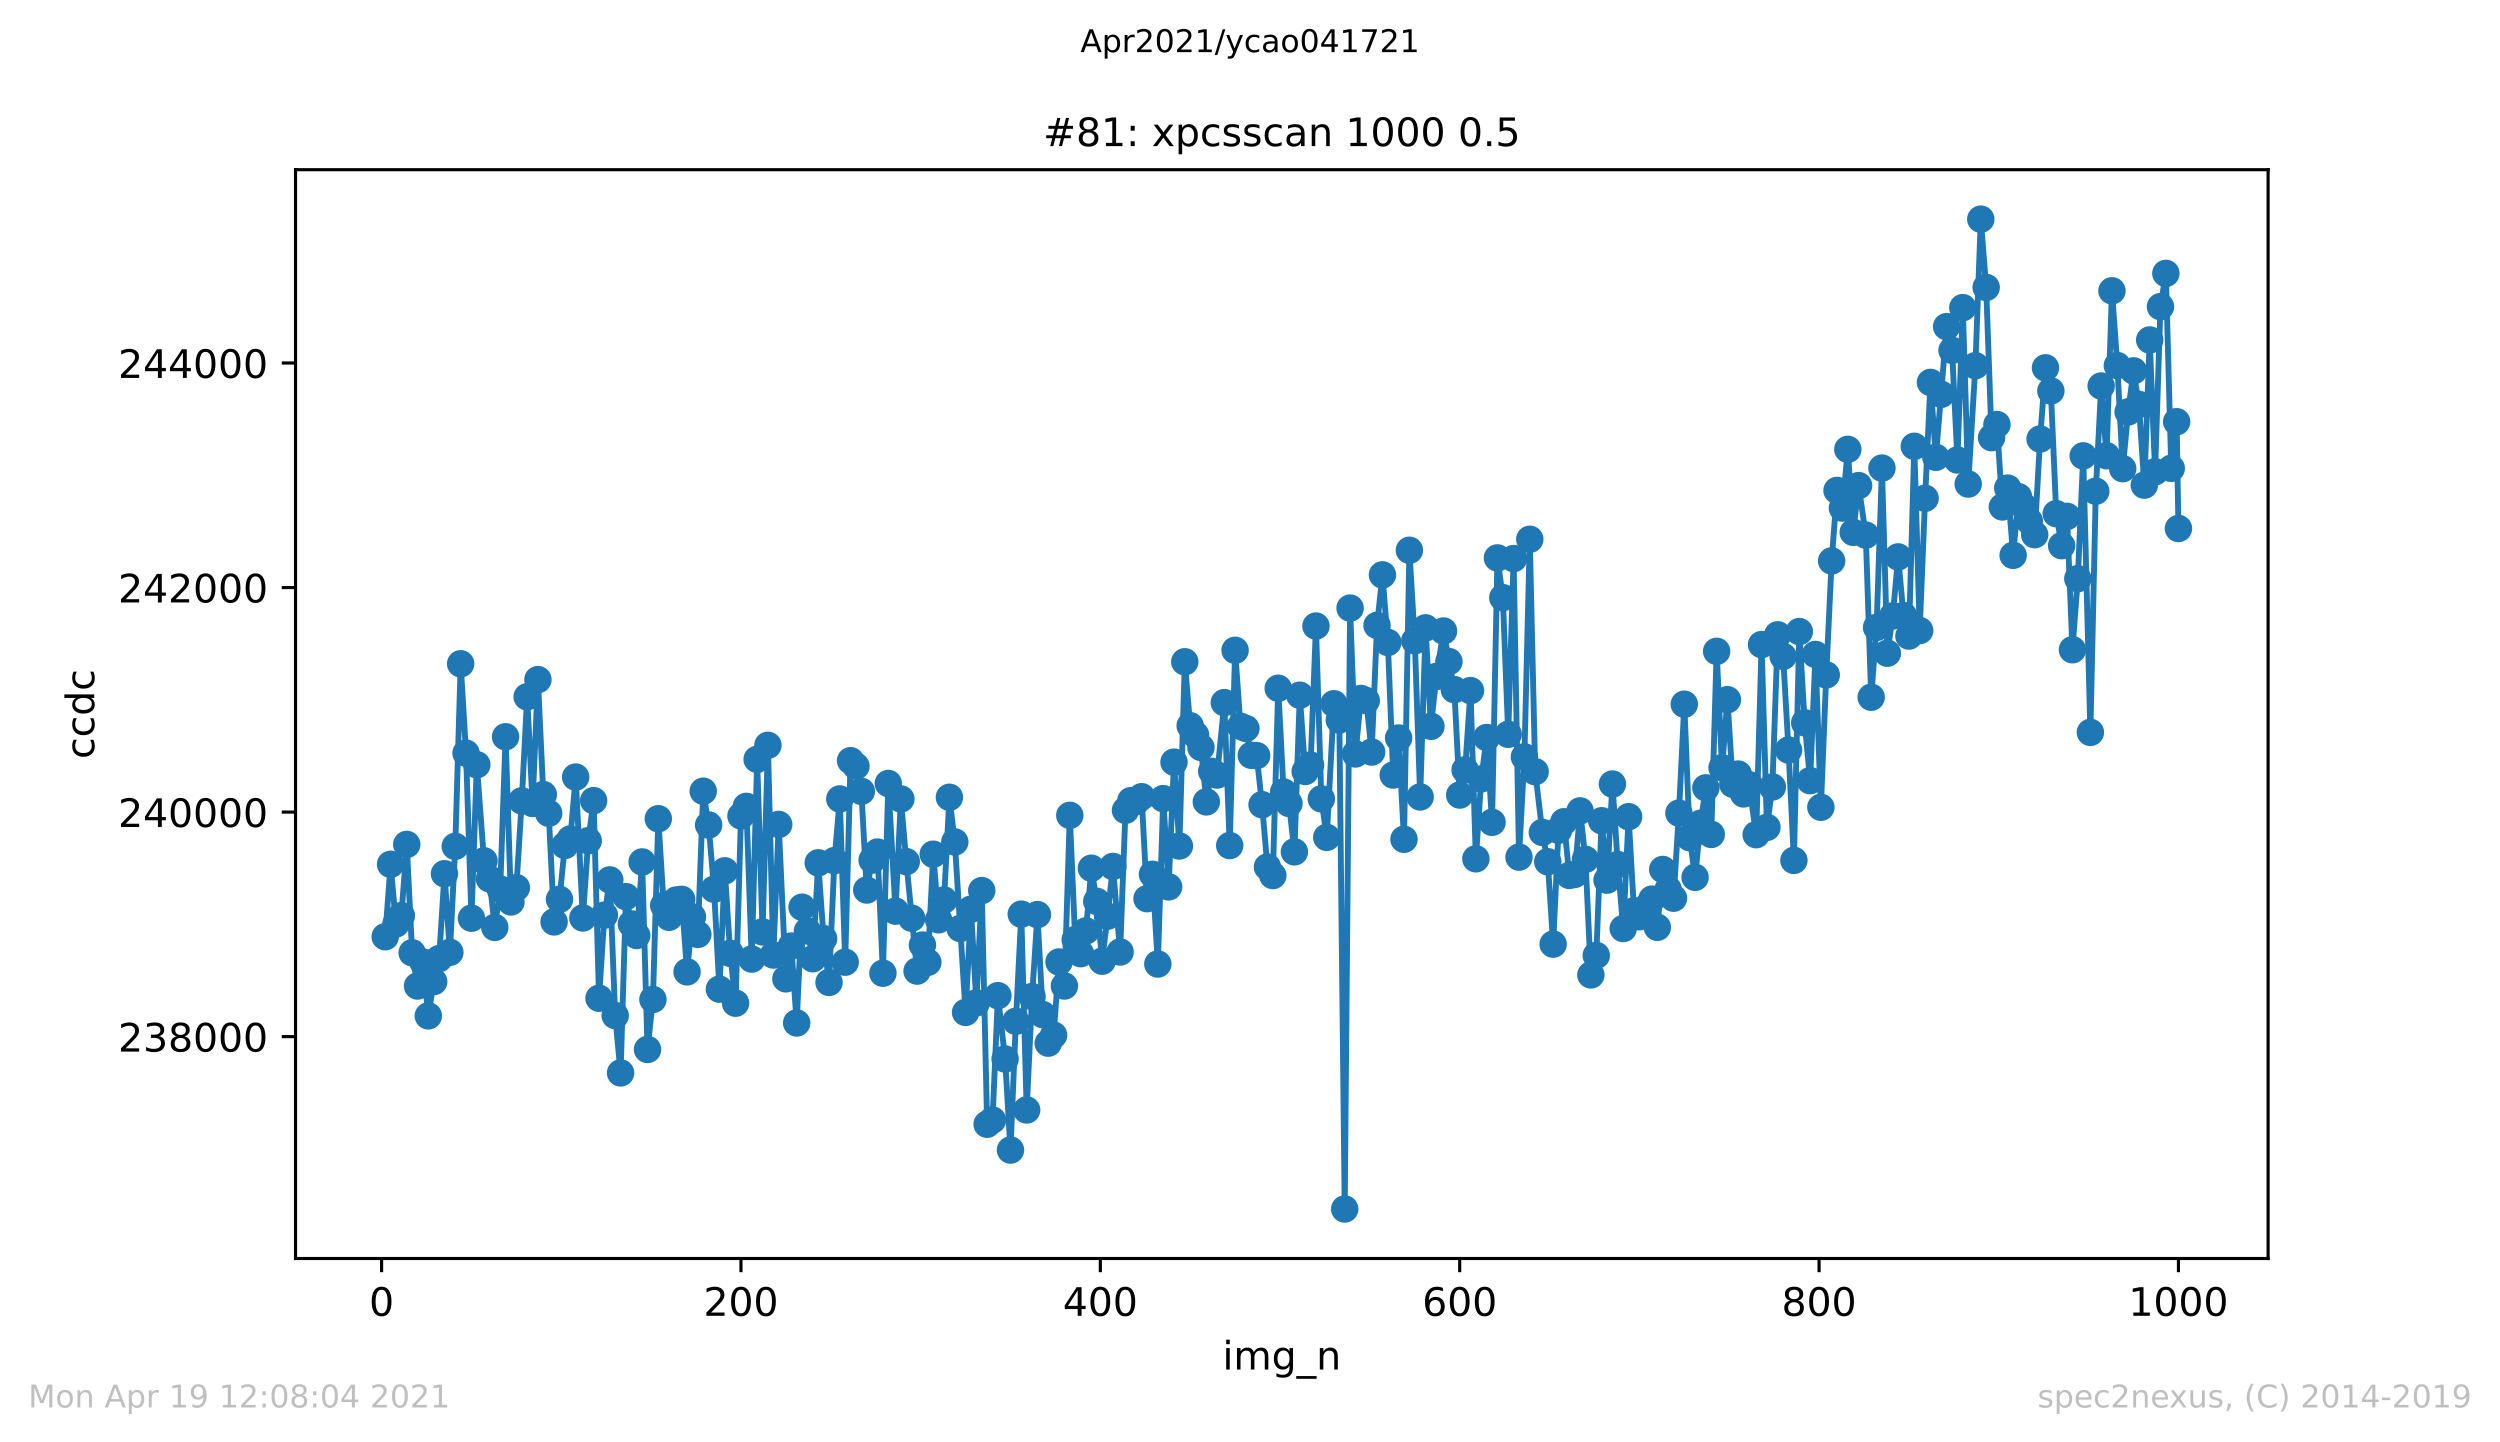 <?xml version="1.0" encoding="utf-8" standalone="no"?>
<!DOCTYPE svg PUBLIC "-//W3C//DTD SVG 1.1//EN"
  "http://www.w3.org/Graphics/SVG/1.1/DTD/svg11.dtd">
<!-- Created with matplotlib (https://matplotlib.org/) -->
<svg height="367.2pt" version="1.1" viewBox="0 0 636.48 367.2" width="636.48pt" xmlns="http://www.w3.org/2000/svg" xmlns:xlink="http://www.w3.org/1999/xlink">
 <defs>
  <style type="text/css">*{stroke-linecap:butt;stroke-linejoin:round;}</style>
 </defs>
 <g id="figure_1">
  <g id="patch_1">
   <path d="M 0 367.2 
L 636.48 367.2 
L 636.48 0 
L 0 0 
z
" style="fill:#ffffff;"/>
  </g>
  <g id="axes_1">
   <g id="patch_2">
    <path d="M 75.24 320.4 
L 577.44 320.4 
L 577.44 43.2 
L 75.24 43.2 
z
" style="fill:#ffffff;"/>
   </g>
   <g id="matplotlib.axis_1">
    <g id="xtick_1">
     <g id="line2d_1">
      <defs>
       <path d="M 0 0 
L 0 3.5 
" id="m41fce2b027" style="stroke:#000000;stroke-width:0.8;"/>
      </defs>
      <g>
       <use style="stroke:#000000;stroke-width:0.8;" x="97.152" xlink:href="#m41fce2b027" y="320.4"/>
      </g>
     </g>
     <g id="text_1">
      <!-- 0 -->
      <g transform="translate(93.971 334.998)scale(0.1 -0.1)">
       <defs>
        <path d="M 31.781 66.406 
Q 24.172 66.406 20.328 58.906 
Q 16.5 51.422 16.5 36.375 
Q 16.5 21.391 20.328 13.891 
Q 24.172 6.391 31.781 6.391 
Q 39.453 6.391 43.281 13.891 
Q 47.125 21.391 47.125 36.375 
Q 47.125 51.422 43.281 58.906 
Q 39.453 66.406 31.781 66.406 
z
M 31.781 74.219 
Q 44.047 74.219 50.516 64.516 
Q 56.984 54.828 56.984 36.375 
Q 56.984 17.969 50.516 8.266 
Q 44.047 -1.422 31.781 -1.422 
Q 19.531 -1.422 13.062 8.266 
Q 6.594 17.969 6.594 36.375 
Q 6.594 54.828 13.062 64.516 
Q 19.531 74.219 31.781 74.219 
z
" id="DejaVuSans-48"/>
       </defs>
       <use xlink:href="#DejaVuSans-48"/>
      </g>
     </g>
    </g>
    <g id="xtick_2">
     <g id="line2d_2">
      <g>
       <use style="stroke:#000000;stroke-width:0.8;" x="188.644" xlink:href="#m41fce2b027" y="320.4"/>
      </g>
     </g>
     <g id="text_2">
      <!-- 200 -->
      <g transform="translate(179.101 334.998)scale(0.1 -0.1)">
       <defs>
        <path d="M 19.188 8.297 
L 53.609 8.297 
L 53.609 0 
L 7.328 0 
L 7.328 8.297 
Q 12.938 14.109 22.625 23.891 
Q 32.328 33.688 34.812 36.531 
Q 39.547 41.844 41.422 45.531 
Q 43.312 49.219 43.312 52.781 
Q 43.312 58.594 39.234 62.25 
Q 35.156 65.922 28.609 65.922 
Q 23.969 65.922 18.812 64.312 
Q 13.672 62.703 7.812 59.422 
L 7.812 69.391 
Q 13.766 71.781 18.938 73 
Q 24.125 74.219 28.422 74.219 
Q 39.75 74.219 46.484 68.547 
Q 53.219 62.891 53.219 53.422 
Q 53.219 48.922 51.531 44.891 
Q 49.859 40.875 45.406 35.406 
Q 44.188 33.984 37.641 27.219 
Q 31.109 20.453 19.188 8.297 
z
" id="DejaVuSans-50"/>
       </defs>
       <use xlink:href="#DejaVuSans-50"/>
       <use x="63.623" xlink:href="#DejaVuSans-48"/>
       <use x="127.246" xlink:href="#DejaVuSans-48"/>
      </g>
     </g>
    </g>
    <g id="xtick_3">
     <g id="line2d_3">
      <g>
       <use style="stroke:#000000;stroke-width:0.8;" x="280.137" xlink:href="#m41fce2b027" y="320.4"/>
      </g>
     </g>
     <g id="text_3">
      <!-- 400 -->
      <g transform="translate(270.593 334.998)scale(0.1 -0.1)">
       <defs>
        <path d="M 37.797 64.312 
L 12.891 25.391 
L 37.797 25.391 
z
M 35.203 72.906 
L 47.609 72.906 
L 47.609 25.391 
L 58.016 25.391 
L 58.016 17.188 
L 47.609 17.188 
L 47.609 0 
L 37.797 0 
L 37.797 17.188 
L 4.891 17.188 
L 4.891 26.703 
z
" id="DejaVuSans-52"/>
       </defs>
       <use xlink:href="#DejaVuSans-52"/>
       <use x="63.623" xlink:href="#DejaVuSans-48"/>
       <use x="127.246" xlink:href="#DejaVuSans-48"/>
      </g>
     </g>
    </g>
    <g id="xtick_4">
     <g id="line2d_4">
      <g>
       <use style="stroke:#000000;stroke-width:0.8;" x="371.629" xlink:href="#m41fce2b027" y="320.4"/>
      </g>
     </g>
     <g id="text_4">
      <!-- 600 -->
      <g transform="translate(362.085 334.998)scale(0.1 -0.1)">
       <defs>
        <path d="M 33.016 40.375 
Q 26.375 40.375 22.484 35.828 
Q 18.609 31.297 18.609 23.391 
Q 18.609 15.531 22.484 10.953 
Q 26.375 6.391 33.016 6.391 
Q 39.656 6.391 43.531 10.953 
Q 47.406 15.531 47.406 23.391 
Q 47.406 31.297 43.531 35.828 
Q 39.656 40.375 33.016 40.375 
z
M 52.594 71.297 
L 52.594 62.312 
Q 48.875 64.062 45.094 64.984 
Q 41.312 65.922 37.594 65.922 
Q 27.828 65.922 22.672 59.328 
Q 17.531 52.734 16.797 39.406 
Q 19.672 43.656 24.016 45.922 
Q 28.375 48.188 33.594 48.188 
Q 44.578 48.188 50.953 41.516 
Q 57.328 34.859 57.328 23.391 
Q 57.328 12.156 50.688 5.359 
Q 44.047 -1.422 33.016 -1.422 
Q 20.359 -1.422 13.672 8.266 
Q 6.984 17.969 6.984 36.375 
Q 6.984 53.656 15.188 63.938 
Q 23.391 74.219 37.203 74.219 
Q 40.922 74.219 44.703 73.484 
Q 48.484 72.75 52.594 71.297 
z
" id="DejaVuSans-54"/>
       </defs>
       <use xlink:href="#DejaVuSans-54"/>
       <use x="63.623" xlink:href="#DejaVuSans-48"/>
       <use x="127.246" xlink:href="#DejaVuSans-48"/>
      </g>
     </g>
    </g>
    <g id="xtick_5">
     <g id="line2d_5">
      <g>
       <use style="stroke:#000000;stroke-width:0.8;" x="463.121" xlink:href="#m41fce2b027" y="320.4"/>
      </g>
     </g>
     <g id="text_5">
      <!-- 800 -->
      <g transform="translate(453.577 334.998)scale(0.1 -0.1)">
       <defs>
        <path d="M 31.781 34.625 
Q 24.75 34.625 20.719 30.859 
Q 16.703 27.094 16.703 20.516 
Q 16.703 13.922 20.719 10.156 
Q 24.75 6.391 31.781 6.391 
Q 38.812 6.391 42.859 10.172 
Q 46.922 13.969 46.922 20.516 
Q 46.922 27.094 42.891 30.859 
Q 38.875 34.625 31.781 34.625 
z
M 21.922 38.812 
Q 15.578 40.375 12.031 44.719 
Q 8.5 49.078 8.5 55.328 
Q 8.5 64.062 14.719 69.141 
Q 20.953 74.219 31.781 74.219 
Q 42.672 74.219 48.875 69.141 
Q 55.078 64.062 55.078 55.328 
Q 55.078 49.078 51.531 44.719 
Q 48 40.375 41.703 38.812 
Q 48.828 37.156 52.797 32.312 
Q 56.781 27.484 56.781 20.516 
Q 56.781 9.906 50.312 4.234 
Q 43.844 -1.422 31.781 -1.422 
Q 19.734 -1.422 13.25 4.234 
Q 6.781 9.906 6.781 20.516 
Q 6.781 27.484 10.781 32.312 
Q 14.797 37.156 21.922 38.812 
z
M 18.312 54.391 
Q 18.312 48.734 21.844 45.562 
Q 25.391 42.391 31.781 42.391 
Q 38.141 42.391 41.719 45.562 
Q 45.312 48.734 45.312 54.391 
Q 45.312 60.062 41.719 63.234 
Q 38.141 66.406 31.781 66.406 
Q 25.391 66.406 21.844 63.234 
Q 18.312 60.062 18.312 54.391 
z
" id="DejaVuSans-56"/>
       </defs>
       <use xlink:href="#DejaVuSans-56"/>
       <use x="63.623" xlink:href="#DejaVuSans-48"/>
       <use x="127.246" xlink:href="#DejaVuSans-48"/>
      </g>
     </g>
    </g>
    <g id="xtick_6">
     <g id="line2d_6">
      <g>
       <use style="stroke:#000000;stroke-width:0.8;" x="554.613" xlink:href="#m41fce2b027" y="320.4"/>
      </g>
     </g>
     <g id="text_6">
      <!-- 1000 -->
      <g transform="translate(541.888 334.998)scale(0.1 -0.1)">
       <defs>
        <path d="M 12.406 8.297 
L 28.516 8.297 
L 28.516 63.922 
L 10.984 60.406 
L 10.984 69.391 
L 28.422 72.906 
L 38.281 72.906 
L 38.281 8.297 
L 54.391 8.297 
L 54.391 0 
L 12.406 0 
z
" id="DejaVuSans-49"/>
       </defs>
       <use xlink:href="#DejaVuSans-49"/>
       <use x="63.623" xlink:href="#DejaVuSans-48"/>
       <use x="127.246" xlink:href="#DejaVuSans-48"/>
       <use x="190.869" xlink:href="#DejaVuSans-48"/>
      </g>
     </g>
    </g>
    <g id="text_7">
     <!-- img_n -->
     <g transform="translate(311.238 348.677)scale(0.1 -0.1)">
      <defs>
       <path d="M 9.422 54.688 
L 18.406 54.688 
L 18.406 0 
L 9.422 0 
z
M 9.422 75.984 
L 18.406 75.984 
L 18.406 64.594 
L 9.422 64.594 
z
" id="DejaVuSans-105"/>
       <path d="M 52 44.188 
Q 55.375 50.25 60.062 53.125 
Q 64.75 56 71.094 56 
Q 79.641 56 84.281 50.016 
Q 88.922 44.047 88.922 33.016 
L 88.922 0 
L 79.891 0 
L 79.891 32.719 
Q 79.891 40.578 77.094 44.375 
Q 74.312 48.188 68.609 48.188 
Q 61.625 48.188 57.562 43.547 
Q 53.516 38.922 53.516 30.906 
L 53.516 0 
L 44.484 0 
L 44.484 32.719 
Q 44.484 40.625 41.703 44.406 
Q 38.922 48.188 33.109 48.188 
Q 26.219 48.188 22.156 43.531 
Q 18.109 38.875 18.109 30.906 
L 18.109 0 
L 9.078 0 
L 9.078 54.688 
L 18.109 54.688 
L 18.109 46.188 
Q 21.188 51.219 25.484 53.609 
Q 29.781 56 35.688 56 
Q 41.656 56 45.828 52.969 
Q 50 49.953 52 44.188 
z
" id="DejaVuSans-109"/>
       <path d="M 45.406 27.984 
Q 45.406 37.75 41.375 43.109 
Q 37.359 48.484 30.078 48.484 
Q 22.859 48.484 18.828 43.109 
Q 14.797 37.75 14.797 27.984 
Q 14.797 18.266 18.828 12.891 
Q 22.859 7.516 30.078 7.516 
Q 37.359 7.516 41.375 12.891 
Q 45.406 18.266 45.406 27.984 
z
M 54.391 6.781 
Q 54.391 -7.172 48.188 -13.984 
Q 42 -20.797 29.203 -20.797 
Q 24.469 -20.797 20.266 -20.094 
Q 16.062 -19.391 12.109 -17.922 
L 12.109 -9.188 
Q 16.062 -11.328 19.922 -12.344 
Q 23.781 -13.375 27.781 -13.375 
Q 36.625 -13.375 41.016 -8.766 
Q 45.406 -4.156 45.406 5.172 
L 45.406 9.625 
Q 42.625 4.781 38.281 2.391 
Q 33.938 0 27.875 0 
Q 17.828 0 11.672 7.656 
Q 5.516 15.328 5.516 27.984 
Q 5.516 40.672 11.672 48.328 
Q 17.828 56 27.875 56 
Q 33.938 56 38.281 53.609 
Q 42.625 51.219 45.406 46.391 
L 45.406 54.688 
L 54.391 54.688 
z
" id="DejaVuSans-103"/>
       <path d="M 50.984 -16.609 
L 50.984 -23.578 
L -0.984 -23.578 
L -0.984 -16.609 
z
" id="DejaVuSans-95"/>
       <path d="M 54.891 33.016 
L 54.891 0 
L 45.906 0 
L 45.906 32.719 
Q 45.906 40.484 42.875 44.328 
Q 39.844 48.188 33.797 48.188 
Q 26.516 48.188 22.312 43.547 
Q 18.109 38.922 18.109 30.906 
L 18.109 0 
L 9.078 0 
L 9.078 54.688 
L 18.109 54.688 
L 18.109 46.188 
Q 21.344 51.125 25.703 53.562 
Q 30.078 56 35.797 56 
Q 45.219 56 50.047 50.172 
Q 54.891 44.344 54.891 33.016 
z
" id="DejaVuSans-110"/>
      </defs>
      <use xlink:href="#DejaVuSans-105"/>
      <use x="27.783" xlink:href="#DejaVuSans-109"/>
      <use x="125.195" xlink:href="#DejaVuSans-103"/>
      <use x="188.672" xlink:href="#DejaVuSans-95"/>
      <use x="238.672" xlink:href="#DejaVuSans-110"/>
     </g>
    </g>
   </g>
   <g id="matplotlib.axis_2">
    <g id="ytick_1">
     <g id="line2d_7">
      <defs>
       <path d="M 0 0 
L -3.5 0 
" id="m90a89c171d" style="stroke:#000000;stroke-width:0.8;"/>
      </defs>
      <g>
       <use style="stroke:#000000;stroke-width:0.8;" x="75.24" xlink:href="#m90a89c171d" y="263.923"/>
      </g>
     </g>
     <g id="text_8">
      <!-- 238000 -->
      <g transform="translate(30.065 267.722)scale(0.1 -0.1)">
       <defs>
        <path d="M 40.578 39.312 
Q 47.656 37.797 51.625 33 
Q 55.609 28.219 55.609 21.188 
Q 55.609 10.406 48.188 4.484 
Q 40.766 -1.422 27.094 -1.422 
Q 22.516 -1.422 17.656 -0.516 
Q 12.797 0.391 7.625 2.203 
L 7.625 11.719 
Q 11.719 9.328 16.594 8.109 
Q 21.484 6.891 26.812 6.891 
Q 36.078 6.891 40.938 10.547 
Q 45.797 14.203 45.797 21.188 
Q 45.797 27.641 41.281 31.266 
Q 36.766 34.906 28.719 34.906 
L 20.219 34.906 
L 20.219 43.016 
L 29.109 43.016 
Q 36.375 43.016 40.234 45.922 
Q 44.094 48.828 44.094 54.297 
Q 44.094 59.906 40.109 62.906 
Q 36.141 65.922 28.719 65.922 
Q 24.656 65.922 20.016 65.031 
Q 15.375 64.156 9.812 62.312 
L 9.812 71.094 
Q 15.438 72.656 20.344 73.438 
Q 25.25 74.219 29.594 74.219 
Q 40.828 74.219 47.359 69.109 
Q 53.906 64.016 53.906 55.328 
Q 53.906 49.266 50.438 45.094 
Q 46.969 40.922 40.578 39.312 
z
" id="DejaVuSans-51"/>
       </defs>
       <use xlink:href="#DejaVuSans-50"/>
       <use x="63.623" xlink:href="#DejaVuSans-51"/>
       <use x="127.246" xlink:href="#DejaVuSans-56"/>
       <use x="190.869" xlink:href="#DejaVuSans-48"/>
       <use x="254.492" xlink:href="#DejaVuSans-48"/>
       <use x="318.115" xlink:href="#DejaVuSans-48"/>
      </g>
     </g>
    </g>
    <g id="ytick_2">
     <g id="line2d_8">
      <g>
       <use style="stroke:#000000;stroke-width:0.8;" x="75.24" xlink:href="#m90a89c171d" y="206.754"/>
      </g>
     </g>
     <g id="text_9">
      <!-- 240000 -->
      <g transform="translate(30.065 210.553)scale(0.1 -0.1)">
       <use xlink:href="#DejaVuSans-50"/>
       <use x="63.623" xlink:href="#DejaVuSans-52"/>
       <use x="127.246" xlink:href="#DejaVuSans-48"/>
       <use x="190.869" xlink:href="#DejaVuSans-48"/>
       <use x="254.492" xlink:href="#DejaVuSans-48"/>
       <use x="318.115" xlink:href="#DejaVuSans-48"/>
      </g>
     </g>
    </g>
    <g id="ytick_3">
     <g id="line2d_9">
      <g>
       <use style="stroke:#000000;stroke-width:0.8;" x="75.24" xlink:href="#m90a89c171d" y="149.585"/>
      </g>
     </g>
     <g id="text_10">
      <!-- 242000 -->
      <g transform="translate(30.065 153.385)scale(0.1 -0.1)">
       <use xlink:href="#DejaVuSans-50"/>
       <use x="63.623" xlink:href="#DejaVuSans-52"/>
       <use x="127.246" xlink:href="#DejaVuSans-50"/>
       <use x="190.869" xlink:href="#DejaVuSans-48"/>
       <use x="254.492" xlink:href="#DejaVuSans-48"/>
       <use x="318.115" xlink:href="#DejaVuSans-48"/>
      </g>
     </g>
    </g>
    <g id="ytick_4">
     <g id="line2d_10">
      <g>
       <use style="stroke:#000000;stroke-width:0.8;" x="75.24" xlink:href="#m90a89c171d" y="92.417"/>
      </g>
     </g>
     <g id="text_11">
      <!-- 244000 -->
      <g transform="translate(30.065 96.216)scale(0.1 -0.1)">
       <use xlink:href="#DejaVuSans-50"/>
       <use x="63.623" xlink:href="#DejaVuSans-52"/>
       <use x="127.246" xlink:href="#DejaVuSans-52"/>
       <use x="190.869" xlink:href="#DejaVuSans-48"/>
       <use x="254.492" xlink:href="#DejaVuSans-48"/>
       <use x="318.115" xlink:href="#DejaVuSans-48"/>
      </g>
     </g>
    </g>
    <g id="text_12">
     <!-- ccdc -->
     <g transform="translate(23.985 193.222)rotate(-90)scale(0.1 -0.1)">
      <defs>
       <path d="M 48.781 52.594 
L 48.781 44.188 
Q 44.969 46.297 41.141 47.344 
Q 37.312 48.391 33.406 48.391 
Q 24.656 48.391 19.812 42.844 
Q 14.984 37.312 14.984 27.297 
Q 14.984 17.281 19.812 11.734 
Q 24.656 6.203 33.406 6.203 
Q 37.312 6.203 41.141 7.25 
Q 44.969 8.297 48.781 10.406 
L 48.781 2.094 
Q 45.016 0.344 40.984 -0.531 
Q 36.969 -1.422 32.422 -1.422 
Q 20.062 -1.422 12.781 6.344 
Q 5.516 14.109 5.516 27.297 
Q 5.516 40.672 12.859 48.328 
Q 20.219 56 33.016 56 
Q 37.156 56 41.109 55.141 
Q 45.062 54.297 48.781 52.594 
z
" id="DejaVuSans-99"/>
       <path d="M 45.406 46.391 
L 45.406 75.984 
L 54.391 75.984 
L 54.391 0 
L 45.406 0 
L 45.406 8.203 
Q 42.578 3.328 38.25 0.953 
Q 33.938 -1.422 27.875 -1.422 
Q 17.969 -1.422 11.734 6.484 
Q 5.516 14.406 5.516 27.297 
Q 5.516 40.188 11.734 48.094 
Q 17.969 56 27.875 56 
Q 33.938 56 38.25 53.625 
Q 42.578 51.266 45.406 46.391 
z
M 14.797 27.297 
Q 14.797 17.391 18.875 11.75 
Q 22.953 6.109 30.078 6.109 
Q 37.203 6.109 41.297 11.75 
Q 45.406 17.391 45.406 27.297 
Q 45.406 37.203 41.297 42.844 
Q 37.203 48.484 30.078 48.484 
Q 22.953 48.484 18.875 42.844 
Q 14.797 37.203 14.797 27.297 
z
" id="DejaVuSans-100"/>
      </defs>
      <use xlink:href="#DejaVuSans-99"/>
      <use x="54.98" xlink:href="#DejaVuSans-99"/>
      <use x="109.961" xlink:href="#DejaVuSans-100"/>
      <use x="173.438" xlink:href="#DejaVuSans-99"/>
     </g>
    </g>
   </g>
   <g id="line2d_11">
    <path clip-path="url(#pcb1d7e3009)" d="M 98.067 238.483 
L 99.44 220.046 
L 100.812 235.224 
L 102.184 233.109 
L 103.557 214.986 
L 104.929 242.57 
L 106.302 251.031 
L 107.674 244.914 
L 109.046 258.635 
L 110.419 249.917 
L 111.791 244.057 
L 113.163 222.447 
L 114.536 242.456 
L 115.908 215.472 
L 117.281 168.994 
L 118.653 191.747 
L 120.025 233.766 
L 121.398 194.692 
L 123.228 219.16 
L 124.6 223.733 
L 125.972 236.11 
L 127.345 226.334 
L 128.717 187.574 
L 130.089 229.622 
L 131.462 225.991 
L 132.834 203.896 
L 134.207 177.398 
L 135.579 204.553 
L 136.951 173.025 
L 138.324 202.295 
L 139.696 207.04 
L 141.069 234.71 
L 142.441 228.964 
L 143.813 215.244 
L 145.186 213.614 
L 146.558 197.836 
L 148.388 233.709 
L 149.76 214.043 
L 151.133 203.839 
L 152.505 254.147 
L 153.877 232.995 
L 155.25 224.019 
L 156.622 258.549 
L 157.995 273.156 
L 159.367 228.278 
L 160.739 235.224 
L 162.112 238.168 
L 163.484 219.446 
L 164.856 267.182 
L 166.229 254.462 
L 167.601 208.441 
L 168.974 230.508 
L 170.346 233.538 
L 172.176 229.136 
L 173.548 228.964 
L 174.921 247.43 
L 176.293 233.423 
L 177.665 237.883 
L 179.038 201.437 
L 180.41 210.041 
L 181.783 226.392 
L 183.155 251.832 
L 184.527 221.704 
L 185.9 242.713 
L 187.272 255.405 
L 188.644 207.726 
L 190.017 205.296 
L 191.389 244.171 
L 192.762 193.32 
L 194.134 237.254 
L 195.506 189.746 
L 196.879 243.142 
L 198.251 209.898 
L 200.081 249.202 
L 201.453 240.855 
L 202.826 260.436 
L 204.198 230.965 
L 205.57 237.025 
L 206.943 244.085 
L 208.315 219.674 
L 209.688 238.969 
L 211.06 250.117 
L 212.432 219.103 
L 213.805 203.41 
L 215.177 244.972 
L 216.55 193.663 
L 217.922 195.063 
L 219.294 201.466 
L 220.667 226.592 
L 222.039 218.988 
L 223.411 216.93 
L 224.784 247.773 
L 226.156 199.465 
L 227.986 231.966 
L 229.358 203.41 
L 230.731 219.36 
L 233.476 247.23 
L 234.848 240.598 
L 236.22 245 
L 237.593 217.473 
L 238.965 234.167 
L 240.337 229.136 
L 241.71 202.981 
L 243.082 214.358 
L 245.827 257.749 
L 247.199 231.48 
L 248.572 255.319 
L 249.944 226.735 
L 251.316 286.219 
L 252.689 285.161 
L 254.061 253.49 
L 255.891 269.611 
L 257.263 292.793 
L 258.636 260.007 
L 260.008 232.737 
L 261.381 282.589 
L 262.753 253.718 
L 264.125 232.852 
L 265.498 258.32 
L 266.87 265.581 
L 268.243 263.551 
L 269.615 244.914 
L 270.987 251.031 
L 272.36 207.583 
L 273.732 239.226 
L 275.104 242.799 
L 276.477 236.996 
L 277.849 221.046 
L 279.222 229.479 
L 280.594 244.714 
L 281.966 233.252 
L 283.339 220.589 
L 285.169 242.37 
L 286.541 206.297 
L 287.913 203.839 
L 289.286 204.067 
L 290.658 202.838 
L 292.03 228.793 
L 293.403 222.59 
L 294.775 245.429 
L 296.148 203.324 
L 297.52 225.791 
L 298.892 194.034 
L 300.265 215.387 
L 301.637 168.48 
L 303.01 184.773 
L 304.382 187.117 
L 305.754 190.29 
L 307.127 204.153 
L 308.499 196.378 
L 309.871 197.321 
L 311.701 178.884 
L 313.074 215.272 
L 314.446 165.564 
L 315.818 184.916 
L 317.191 185.459 
L 318.563 192.29 
L 319.936 192.376 
L 321.308 204.868 
L 322.68 220.732 
L 324.053 222.904 
L 325.425 175.226 
L 326.797 201.638 
L 328.17 204.553 
L 329.542 216.873 
L 330.915 176.998 
L 332.287 196.407 
L 333.659 194.777 
L 335.032 159.39 
L 336.404 203.381 
L 337.777 213.186 
L 339.606 179.17 
L 340.979 183.315 
L 342.351 307.8 
L 343.723 154.816 
L 345.096 191.947 
L 346.468 177.827 
L 347.841 178.37 
L 349.213 191.462 
L 350.585 159.218 
L 351.958 146.355 
L 353.33 163.563 
L 354.703 197.321 
L 356.075 187.888 
L 357.447 213.672 
L 358.82 140.095 
L 360.192 163.134 
L 361.564 202.895 
L 362.937 159.847 
L 364.309 184.916 
L 365.682 172.224 
L 367.511 160.648 
L 370.256 175.569 
L 371.629 202.409 
L 373.001 196.006 
L 374.373 175.826 
L 375.746 218.645 
L 377.118 198.293 
L 378.49 187.774 
L 379.863 209.355 
L 381.235 142.039 
L 382.608 152.158 
L 383.98 186.945 
L 385.352 142.211 
L 386.725 218.217 
L 388.097 192.691 
L 389.47 137.294 
L 390.842 196.464 
L 392.672 211.928 
L 394.044 219.388 
L 395.417 240.369 
L 396.789 211.385 
L 398.161 209.212 
L 399.534 222.876 
L 400.906 222.619 
L 402.278 206.44 
L 403.651 218.788 
L 405.023 248.202 
L 406.396 243.256 
L 407.768 208.955 
L 409.14 224.076 
L 410.513 199.608 
L 411.885 220.103 
L 413.257 236.396 
L 414.63 207.926 
L 416.002 231.88 
L 417.375 233.395 
L 419.204 230.965 
L 420.577 228.907 
L 421.949 236.082 
L 423.322 221.361 
L 424.694 226.42 
L 426.066 228.678 
L 427.439 207.011 
L 428.811 179.285 
L 430.184 213.271 
L 431.556 223.362 
L 432.928 209.613 
L 434.301 200.58 
L 435.673 212.442 
L 437.045 165.821 
L 438.418 195.463 
L 439.79 178.141 
L 441.163 199.665 
L 442.535 197.064 
L 443.907 202.124 
L 445.28 199.751 
L 447.11 212.5 
L 448.482 164.106 
L 449.854 210.642 
L 451.227 200.351 
L 452.599 161.619 
L 453.971 167.108 
L 455.344 190.947 
L 456.716 219.045 
L 458.089 160.79 
L 459.461 184.03 
L 460.833 198.751 
L 462.206 166.622 
L 463.578 205.525 
L 464.95 171.824 
L 466.323 142.811 
L 467.695 124.86 
L 469.068 129.348 
L 470.44 114.398 
L 471.812 135.522 
L 473.185 123.631 
L 475.015 136.236 
L 476.387 177.512 
L 477.759 159.733 
L 479.132 119.172 
L 480.504 166.307 
L 481.877 156.817 
L 483.249 141.782 
L 484.621 156.703 
L 485.994 161.934 
L 487.366 113.626 
L 488.738 160.533 
L 490.111 126.861 
L 491.483 97.362 
L 492.856 116.427 
L 495.6 83.155 
L 496.973 89.187 
L 498.345 117.114 
L 499.717 78.325 
L 501.09 123.231 
L 502.92 93.103 
L 504.292 55.8 
L 505.664 73.179 
L 507.037 111.425 
L 508.409 108.081 
L 509.782 129.062 
L 511.154 124.26 
L 512.526 141.382 
L 513.899 126.461 
L 515.271 128.947 
L 518.016 136.122 
L 519.388 111.768 
L 520.761 93.646 
L 522.133 99.534 
L 523.505 130.777 
L 524.878 138.923 
L 526.25 131.463 
L 527.623 165.421 
L 528.995 147.327 
L 530.367 116.056 
L 532.197 186.459 
L 533.57 125.06 
L 534.942 98.276 
L 536.314 116.027 
L 537.687 74.037 
L 539.059 93.074 
L 540.431 119.315 
L 541.804 104.879 
L 543.176 94.418 
L 544.549 102.964 
L 545.921 123.516 
L 547.293 86.557 
L 548.666 120.115 
L 550.038 78.067 
L 551.411 69.606 
L 552.783 119.229 
L 554.155 107.366 
L 554.613 134.55 
L 554.613 134.55 
" style="fill:none;stroke:#1f77b4;stroke-linecap:square;stroke-width:1.5;"/>
    <defs>
     <path d="M 0 3 
C 0.796 3 1.559 2.684 2.121 2.121 
C 2.684 1.559 3 0.796 3 0 
C 3 -0.796 2.684 -1.559 2.121 -2.121 
C 1.559 -2.684 0.796 -3 0 -3 
C -0.796 -3 -1.559 -2.684 -2.121 -2.121 
C -2.684 -1.559 -3 -0.796 -3 0 
C -3 0.796 -2.684 1.559 -2.121 2.121 
C -1.559 2.684 -0.796 3 0 3 
z
" id="m01fdc81c74" style="stroke:#1f77b4;"/>
    </defs>
    <g clip-path="url(#pcb1d7e3009)">
     <use style="fill:#1f77b4;stroke:#1f77b4;" x="98.067" xlink:href="#m01fdc81c74" y="238.483"/>
     <use style="fill:#1f77b4;stroke:#1f77b4;" x="99.44" xlink:href="#m01fdc81c74" y="220.046"/>
     <use style="fill:#1f77b4;stroke:#1f77b4;" x="100.812" xlink:href="#m01fdc81c74" y="235.224"/>
     <use style="fill:#1f77b4;stroke:#1f77b4;" x="102.184" xlink:href="#m01fdc81c74" y="233.109"/>
     <use style="fill:#1f77b4;stroke:#1f77b4;" x="103.557" xlink:href="#m01fdc81c74" y="214.986"/>
     <use style="fill:#1f77b4;stroke:#1f77b4;" x="104.929" xlink:href="#m01fdc81c74" y="242.57"/>
     <use style="fill:#1f77b4;stroke:#1f77b4;" x="106.302" xlink:href="#m01fdc81c74" y="251.031"/>
     <use style="fill:#1f77b4;stroke:#1f77b4;" x="107.674" xlink:href="#m01fdc81c74" y="244.914"/>
     <use style="fill:#1f77b4;stroke:#1f77b4;" x="109.046" xlink:href="#m01fdc81c74" y="258.635"/>
     <use style="fill:#1f77b4;stroke:#1f77b4;" x="110.419" xlink:href="#m01fdc81c74" y="249.917"/>
     <use style="fill:#1f77b4;stroke:#1f77b4;" x="111.791" xlink:href="#m01fdc81c74" y="244.057"/>
     <use style="fill:#1f77b4;stroke:#1f77b4;" x="113.163" xlink:href="#m01fdc81c74" y="222.447"/>
     <use style="fill:#1f77b4;stroke:#1f77b4;" x="114.536" xlink:href="#m01fdc81c74" y="242.456"/>
     <use style="fill:#1f77b4;stroke:#1f77b4;" x="115.908" xlink:href="#m01fdc81c74" y="215.472"/>
     <use style="fill:#1f77b4;stroke:#1f77b4;" x="117.281" xlink:href="#m01fdc81c74" y="168.994"/>
     <use style="fill:#1f77b4;stroke:#1f77b4;" x="118.653" xlink:href="#m01fdc81c74" y="191.747"/>
     <use style="fill:#1f77b4;stroke:#1f77b4;" x="120.025" xlink:href="#m01fdc81c74" y="233.766"/>
     <use style="fill:#1f77b4;stroke:#1f77b4;" x="121.398" xlink:href="#m01fdc81c74" y="194.692"/>
     <use style="fill:#1f77b4;stroke:#1f77b4;" x="123.228" xlink:href="#m01fdc81c74" y="219.16"/>
     <use style="fill:#1f77b4;stroke:#1f77b4;" x="124.6" xlink:href="#m01fdc81c74" y="223.733"/>
     <use style="fill:#1f77b4;stroke:#1f77b4;" x="125.972" xlink:href="#m01fdc81c74" y="236.11"/>
     <use style="fill:#1f77b4;stroke:#1f77b4;" x="127.345" xlink:href="#m01fdc81c74" y="226.334"/>
     <use style="fill:#1f77b4;stroke:#1f77b4;" x="128.717" xlink:href="#m01fdc81c74" y="187.574"/>
     <use style="fill:#1f77b4;stroke:#1f77b4;" x="130.089" xlink:href="#m01fdc81c74" y="229.622"/>
     <use style="fill:#1f77b4;stroke:#1f77b4;" x="131.462" xlink:href="#m01fdc81c74" y="225.991"/>
     <use style="fill:#1f77b4;stroke:#1f77b4;" x="132.834" xlink:href="#m01fdc81c74" y="203.896"/>
     <use style="fill:#1f77b4;stroke:#1f77b4;" x="134.207" xlink:href="#m01fdc81c74" y="177.398"/>
     <use style="fill:#1f77b4;stroke:#1f77b4;" x="135.579" xlink:href="#m01fdc81c74" y="204.553"/>
     <use style="fill:#1f77b4;stroke:#1f77b4;" x="136.951" xlink:href="#m01fdc81c74" y="173.025"/>
     <use style="fill:#1f77b4;stroke:#1f77b4;" x="138.324" xlink:href="#m01fdc81c74" y="202.295"/>
     <use style="fill:#1f77b4;stroke:#1f77b4;" x="139.696" xlink:href="#m01fdc81c74" y="207.04"/>
     <use style="fill:#1f77b4;stroke:#1f77b4;" x="141.069" xlink:href="#m01fdc81c74" y="234.71"/>
     <use style="fill:#1f77b4;stroke:#1f77b4;" x="142.441" xlink:href="#m01fdc81c74" y="228.964"/>
     <use style="fill:#1f77b4;stroke:#1f77b4;" x="143.813" xlink:href="#m01fdc81c74" y="215.244"/>
     <use style="fill:#1f77b4;stroke:#1f77b4;" x="145.186" xlink:href="#m01fdc81c74" y="213.614"/>
     <use style="fill:#1f77b4;stroke:#1f77b4;" x="146.558" xlink:href="#m01fdc81c74" y="197.836"/>
     <use style="fill:#1f77b4;stroke:#1f77b4;" x="148.388" xlink:href="#m01fdc81c74" y="233.709"/>
     <use style="fill:#1f77b4;stroke:#1f77b4;" x="149.76" xlink:href="#m01fdc81c74" y="214.043"/>
     <use style="fill:#1f77b4;stroke:#1f77b4;" x="151.133" xlink:href="#m01fdc81c74" y="203.839"/>
     <use style="fill:#1f77b4;stroke:#1f77b4;" x="152.505" xlink:href="#m01fdc81c74" y="254.147"/>
     <use style="fill:#1f77b4;stroke:#1f77b4;" x="153.877" xlink:href="#m01fdc81c74" y="232.995"/>
     <use style="fill:#1f77b4;stroke:#1f77b4;" x="155.25" xlink:href="#m01fdc81c74" y="224.019"/>
     <use style="fill:#1f77b4;stroke:#1f77b4;" x="156.622" xlink:href="#m01fdc81c74" y="258.549"/>
     <use style="fill:#1f77b4;stroke:#1f77b4;" x="157.995" xlink:href="#m01fdc81c74" y="273.156"/>
     <use style="fill:#1f77b4;stroke:#1f77b4;" x="159.367" xlink:href="#m01fdc81c74" y="228.278"/>
     <use style="fill:#1f77b4;stroke:#1f77b4;" x="160.739" xlink:href="#m01fdc81c74" y="235.224"/>
     <use style="fill:#1f77b4;stroke:#1f77b4;" x="162.112" xlink:href="#m01fdc81c74" y="238.168"/>
     <use style="fill:#1f77b4;stroke:#1f77b4;" x="163.484" xlink:href="#m01fdc81c74" y="219.446"/>
     <use style="fill:#1f77b4;stroke:#1f77b4;" x="164.856" xlink:href="#m01fdc81c74" y="267.182"/>
     <use style="fill:#1f77b4;stroke:#1f77b4;" x="166.229" xlink:href="#m01fdc81c74" y="254.462"/>
     <use style="fill:#1f77b4;stroke:#1f77b4;" x="167.601" xlink:href="#m01fdc81c74" y="208.441"/>
     <use style="fill:#1f77b4;stroke:#1f77b4;" x="168.974" xlink:href="#m01fdc81c74" y="230.508"/>
     <use style="fill:#1f77b4;stroke:#1f77b4;" x="170.346" xlink:href="#m01fdc81c74" y="233.538"/>
     <use style="fill:#1f77b4;stroke:#1f77b4;" x="172.176" xlink:href="#m01fdc81c74" y="229.136"/>
     <use style="fill:#1f77b4;stroke:#1f77b4;" x="173.548" xlink:href="#m01fdc81c74" y="228.964"/>
     <use style="fill:#1f77b4;stroke:#1f77b4;" x="174.921" xlink:href="#m01fdc81c74" y="247.43"/>
     <use style="fill:#1f77b4;stroke:#1f77b4;" x="176.293" xlink:href="#m01fdc81c74" y="233.423"/>
     <use style="fill:#1f77b4;stroke:#1f77b4;" x="177.665" xlink:href="#m01fdc81c74" y="237.883"/>
     <use style="fill:#1f77b4;stroke:#1f77b4;" x="179.038" xlink:href="#m01fdc81c74" y="201.437"/>
     <use style="fill:#1f77b4;stroke:#1f77b4;" x="180.41" xlink:href="#m01fdc81c74" y="210.041"/>
     <use style="fill:#1f77b4;stroke:#1f77b4;" x="181.783" xlink:href="#m01fdc81c74" y="226.392"/>
     <use style="fill:#1f77b4;stroke:#1f77b4;" x="183.155" xlink:href="#m01fdc81c74" y="251.832"/>
     <use style="fill:#1f77b4;stroke:#1f77b4;" x="184.527" xlink:href="#m01fdc81c74" y="221.704"/>
     <use style="fill:#1f77b4;stroke:#1f77b4;" x="185.9" xlink:href="#m01fdc81c74" y="242.713"/>
     <use style="fill:#1f77b4;stroke:#1f77b4;" x="187.272" xlink:href="#m01fdc81c74" y="255.405"/>
     <use style="fill:#1f77b4;stroke:#1f77b4;" x="188.644" xlink:href="#m01fdc81c74" y="207.726"/>
     <use style="fill:#1f77b4;stroke:#1f77b4;" x="190.017" xlink:href="#m01fdc81c74" y="205.296"/>
     <use style="fill:#1f77b4;stroke:#1f77b4;" x="191.389" xlink:href="#m01fdc81c74" y="244.171"/>
     <use style="fill:#1f77b4;stroke:#1f77b4;" x="192.762" xlink:href="#m01fdc81c74" y="193.32"/>
     <use style="fill:#1f77b4;stroke:#1f77b4;" x="194.134" xlink:href="#m01fdc81c74" y="237.254"/>
     <use style="fill:#1f77b4;stroke:#1f77b4;" x="195.506" xlink:href="#m01fdc81c74" y="189.746"/>
     <use style="fill:#1f77b4;stroke:#1f77b4;" x="196.879" xlink:href="#m01fdc81c74" y="243.142"/>
     <use style="fill:#1f77b4;stroke:#1f77b4;" x="198.251" xlink:href="#m01fdc81c74" y="209.898"/>
     <use style="fill:#1f77b4;stroke:#1f77b4;" x="200.081" xlink:href="#m01fdc81c74" y="249.202"/>
     <use style="fill:#1f77b4;stroke:#1f77b4;" x="201.453" xlink:href="#m01fdc81c74" y="240.855"/>
     <use style="fill:#1f77b4;stroke:#1f77b4;" x="202.826" xlink:href="#m01fdc81c74" y="260.436"/>
     <use style="fill:#1f77b4;stroke:#1f77b4;" x="204.198" xlink:href="#m01fdc81c74" y="230.965"/>
     <use style="fill:#1f77b4;stroke:#1f77b4;" x="205.57" xlink:href="#m01fdc81c74" y="237.025"/>
     <use style="fill:#1f77b4;stroke:#1f77b4;" x="206.943" xlink:href="#m01fdc81c74" y="244.085"/>
     <use style="fill:#1f77b4;stroke:#1f77b4;" x="208.315" xlink:href="#m01fdc81c74" y="219.674"/>
     <use style="fill:#1f77b4;stroke:#1f77b4;" x="209.688" xlink:href="#m01fdc81c74" y="238.969"/>
     <use style="fill:#1f77b4;stroke:#1f77b4;" x="211.06" xlink:href="#m01fdc81c74" y="250.117"/>
     <use style="fill:#1f77b4;stroke:#1f77b4;" x="212.432" xlink:href="#m01fdc81c74" y="219.103"/>
     <use style="fill:#1f77b4;stroke:#1f77b4;" x="213.805" xlink:href="#m01fdc81c74" y="203.41"/>
     <use style="fill:#1f77b4;stroke:#1f77b4;" x="215.177" xlink:href="#m01fdc81c74" y="244.972"/>
     <use style="fill:#1f77b4;stroke:#1f77b4;" x="216.55" xlink:href="#m01fdc81c74" y="193.663"/>
     <use style="fill:#1f77b4;stroke:#1f77b4;" x="217.922" xlink:href="#m01fdc81c74" y="195.063"/>
     <use style="fill:#1f77b4;stroke:#1f77b4;" x="219.294" xlink:href="#m01fdc81c74" y="201.466"/>
     <use style="fill:#1f77b4;stroke:#1f77b4;" x="220.667" xlink:href="#m01fdc81c74" y="226.592"/>
     <use style="fill:#1f77b4;stroke:#1f77b4;" x="222.039" xlink:href="#m01fdc81c74" y="218.988"/>
     <use style="fill:#1f77b4;stroke:#1f77b4;" x="223.411" xlink:href="#m01fdc81c74" y="216.93"/>
     <use style="fill:#1f77b4;stroke:#1f77b4;" x="224.784" xlink:href="#m01fdc81c74" y="247.773"/>
     <use style="fill:#1f77b4;stroke:#1f77b4;" x="226.156" xlink:href="#m01fdc81c74" y="199.465"/>
     <use style="fill:#1f77b4;stroke:#1f77b4;" x="227.986" xlink:href="#m01fdc81c74" y="231.966"/>
     <use style="fill:#1f77b4;stroke:#1f77b4;" x="229.358" xlink:href="#m01fdc81c74" y="203.41"/>
     <use style="fill:#1f77b4;stroke:#1f77b4;" x="230.731" xlink:href="#m01fdc81c74" y="219.36"/>
     <use style="fill:#1f77b4;stroke:#1f77b4;" x="232.103" xlink:href="#m01fdc81c74" y="233.766"/>
     <use style="fill:#1f77b4;stroke:#1f77b4;" x="233.476" xlink:href="#m01fdc81c74" y="247.23"/>
     <use style="fill:#1f77b4;stroke:#1f77b4;" x="234.848" xlink:href="#m01fdc81c74" y="240.598"/>
     <use style="fill:#1f77b4;stroke:#1f77b4;" x="236.22" xlink:href="#m01fdc81c74" y="245"/>
     <use style="fill:#1f77b4;stroke:#1f77b4;" x="237.593" xlink:href="#m01fdc81c74" y="217.473"/>
     <use style="fill:#1f77b4;stroke:#1f77b4;" x="238.965" xlink:href="#m01fdc81c74" y="234.167"/>
     <use style="fill:#1f77b4;stroke:#1f77b4;" x="240.337" xlink:href="#m01fdc81c74" y="229.136"/>
     <use style="fill:#1f77b4;stroke:#1f77b4;" x="241.71" xlink:href="#m01fdc81c74" y="202.981"/>
     <use style="fill:#1f77b4;stroke:#1f77b4;" x="243.082" xlink:href="#m01fdc81c74" y="214.358"/>
     <use style="fill:#1f77b4;stroke:#1f77b4;" x="244.455" xlink:href="#m01fdc81c74" y="236.396"/>
     <use style="fill:#1f77b4;stroke:#1f77b4;" x="245.827" xlink:href="#m01fdc81c74" y="257.749"/>
     <use style="fill:#1f77b4;stroke:#1f77b4;" x="247.199" xlink:href="#m01fdc81c74" y="231.48"/>
     <use style="fill:#1f77b4;stroke:#1f77b4;" x="248.572" xlink:href="#m01fdc81c74" y="255.319"/>
     <use style="fill:#1f77b4;stroke:#1f77b4;" x="249.944" xlink:href="#m01fdc81c74" y="226.735"/>
     <use style="fill:#1f77b4;stroke:#1f77b4;" x="251.316" xlink:href="#m01fdc81c74" y="286.219"/>
     <use style="fill:#1f77b4;stroke:#1f77b4;" x="252.689" xlink:href="#m01fdc81c74" y="285.161"/>
     <use style="fill:#1f77b4;stroke:#1f77b4;" x="254.061" xlink:href="#m01fdc81c74" y="253.49"/>
     <use style="fill:#1f77b4;stroke:#1f77b4;" x="255.891" xlink:href="#m01fdc81c74" y="269.611"/>
     <use style="fill:#1f77b4;stroke:#1f77b4;" x="257.263" xlink:href="#m01fdc81c74" y="292.793"/>
     <use style="fill:#1f77b4;stroke:#1f77b4;" x="258.636" xlink:href="#m01fdc81c74" y="260.007"/>
     <use style="fill:#1f77b4;stroke:#1f77b4;" x="260.008" xlink:href="#m01fdc81c74" y="232.737"/>
     <use style="fill:#1f77b4;stroke:#1f77b4;" x="261.381" xlink:href="#m01fdc81c74" y="282.589"/>
     <use style="fill:#1f77b4;stroke:#1f77b4;" x="262.753" xlink:href="#m01fdc81c74" y="253.718"/>
     <use style="fill:#1f77b4;stroke:#1f77b4;" x="264.125" xlink:href="#m01fdc81c74" y="232.852"/>
     <use style="fill:#1f77b4;stroke:#1f77b4;" x="265.498" xlink:href="#m01fdc81c74" y="258.32"/>
     <use style="fill:#1f77b4;stroke:#1f77b4;" x="266.87" xlink:href="#m01fdc81c74" y="265.581"/>
     <use style="fill:#1f77b4;stroke:#1f77b4;" x="268.243" xlink:href="#m01fdc81c74" y="263.551"/>
     <use style="fill:#1f77b4;stroke:#1f77b4;" x="269.615" xlink:href="#m01fdc81c74" y="244.914"/>
     <use style="fill:#1f77b4;stroke:#1f77b4;" x="270.987" xlink:href="#m01fdc81c74" y="251.031"/>
     <use style="fill:#1f77b4;stroke:#1f77b4;" x="272.36" xlink:href="#m01fdc81c74" y="207.583"/>
     <use style="fill:#1f77b4;stroke:#1f77b4;" x="273.732" xlink:href="#m01fdc81c74" y="239.226"/>
     <use style="fill:#1f77b4;stroke:#1f77b4;" x="275.104" xlink:href="#m01fdc81c74" y="242.799"/>
     <use style="fill:#1f77b4;stroke:#1f77b4;" x="276.477" xlink:href="#m01fdc81c74" y="236.996"/>
     <use style="fill:#1f77b4;stroke:#1f77b4;" x="277.849" xlink:href="#m01fdc81c74" y="221.046"/>
     <use style="fill:#1f77b4;stroke:#1f77b4;" x="279.222" xlink:href="#m01fdc81c74" y="229.479"/>
     <use style="fill:#1f77b4;stroke:#1f77b4;" x="280.594" xlink:href="#m01fdc81c74" y="244.714"/>
     <use style="fill:#1f77b4;stroke:#1f77b4;" x="281.966" xlink:href="#m01fdc81c74" y="233.252"/>
     <use style="fill:#1f77b4;stroke:#1f77b4;" x="283.339" xlink:href="#m01fdc81c74" y="220.589"/>
     <use style="fill:#1f77b4;stroke:#1f77b4;" x="285.169" xlink:href="#m01fdc81c74" y="242.37"/>
     <use style="fill:#1f77b4;stroke:#1f77b4;" x="286.541" xlink:href="#m01fdc81c74" y="206.297"/>
     <use style="fill:#1f77b4;stroke:#1f77b4;" x="287.913" xlink:href="#m01fdc81c74" y="203.839"/>
     <use style="fill:#1f77b4;stroke:#1f77b4;" x="289.286" xlink:href="#m01fdc81c74" y="204.067"/>
     <use style="fill:#1f77b4;stroke:#1f77b4;" x="290.658" xlink:href="#m01fdc81c74" y="202.838"/>
     <use style="fill:#1f77b4;stroke:#1f77b4;" x="292.03" xlink:href="#m01fdc81c74" y="228.793"/>
     <use style="fill:#1f77b4;stroke:#1f77b4;" x="293.403" xlink:href="#m01fdc81c74" y="222.59"/>
     <use style="fill:#1f77b4;stroke:#1f77b4;" x="294.775" xlink:href="#m01fdc81c74" y="245.429"/>
     <use style="fill:#1f77b4;stroke:#1f77b4;" x="296.148" xlink:href="#m01fdc81c74" y="203.324"/>
     <use style="fill:#1f77b4;stroke:#1f77b4;" x="297.52" xlink:href="#m01fdc81c74" y="225.791"/>
     <use style="fill:#1f77b4;stroke:#1f77b4;" x="298.892" xlink:href="#m01fdc81c74" y="194.034"/>
     <use style="fill:#1f77b4;stroke:#1f77b4;" x="300.265" xlink:href="#m01fdc81c74" y="215.387"/>
     <use style="fill:#1f77b4;stroke:#1f77b4;" x="301.637" xlink:href="#m01fdc81c74" y="168.48"/>
     <use style="fill:#1f77b4;stroke:#1f77b4;" x="303.01" xlink:href="#m01fdc81c74" y="184.773"/>
     <use style="fill:#1f77b4;stroke:#1f77b4;" x="304.382" xlink:href="#m01fdc81c74" y="187.117"/>
     <use style="fill:#1f77b4;stroke:#1f77b4;" x="305.754" xlink:href="#m01fdc81c74" y="190.29"/>
     <use style="fill:#1f77b4;stroke:#1f77b4;" x="307.127" xlink:href="#m01fdc81c74" y="204.153"/>
     <use style="fill:#1f77b4;stroke:#1f77b4;" x="308.499" xlink:href="#m01fdc81c74" y="196.378"/>
     <use style="fill:#1f77b4;stroke:#1f77b4;" x="309.871" xlink:href="#m01fdc81c74" y="197.321"/>
     <use style="fill:#1f77b4;stroke:#1f77b4;" x="311.701" xlink:href="#m01fdc81c74" y="178.884"/>
     <use style="fill:#1f77b4;stroke:#1f77b4;" x="313.074" xlink:href="#m01fdc81c74" y="215.272"/>
     <use style="fill:#1f77b4;stroke:#1f77b4;" x="314.446" xlink:href="#m01fdc81c74" y="165.564"/>
     <use style="fill:#1f77b4;stroke:#1f77b4;" x="315.818" xlink:href="#m01fdc81c74" y="184.916"/>
     <use style="fill:#1f77b4;stroke:#1f77b4;" x="317.191" xlink:href="#m01fdc81c74" y="185.459"/>
     <use style="fill:#1f77b4;stroke:#1f77b4;" x="318.563" xlink:href="#m01fdc81c74" y="192.29"/>
     <use style="fill:#1f77b4;stroke:#1f77b4;" x="319.936" xlink:href="#m01fdc81c74" y="192.376"/>
     <use style="fill:#1f77b4;stroke:#1f77b4;" x="321.308" xlink:href="#m01fdc81c74" y="204.868"/>
     <use style="fill:#1f77b4;stroke:#1f77b4;" x="322.68" xlink:href="#m01fdc81c74" y="220.732"/>
     <use style="fill:#1f77b4;stroke:#1f77b4;" x="324.053" xlink:href="#m01fdc81c74" y="222.904"/>
     <use style="fill:#1f77b4;stroke:#1f77b4;" x="325.425" xlink:href="#m01fdc81c74" y="175.226"/>
     <use style="fill:#1f77b4;stroke:#1f77b4;" x="326.797" xlink:href="#m01fdc81c74" y="201.638"/>
     <use style="fill:#1f77b4;stroke:#1f77b4;" x="328.17" xlink:href="#m01fdc81c74" y="204.553"/>
     <use style="fill:#1f77b4;stroke:#1f77b4;" x="329.542" xlink:href="#m01fdc81c74" y="216.873"/>
     <use style="fill:#1f77b4;stroke:#1f77b4;" x="330.915" xlink:href="#m01fdc81c74" y="176.998"/>
     <use style="fill:#1f77b4;stroke:#1f77b4;" x="332.287" xlink:href="#m01fdc81c74" y="196.407"/>
     <use style="fill:#1f77b4;stroke:#1f77b4;" x="333.659" xlink:href="#m01fdc81c74" y="194.777"/>
     <use style="fill:#1f77b4;stroke:#1f77b4;" x="335.032" xlink:href="#m01fdc81c74" y="159.39"/>
     <use style="fill:#1f77b4;stroke:#1f77b4;" x="336.404" xlink:href="#m01fdc81c74" y="203.381"/>
     <use style="fill:#1f77b4;stroke:#1f77b4;" x="337.777" xlink:href="#m01fdc81c74" y="213.186"/>
     <use style="fill:#1f77b4;stroke:#1f77b4;" x="339.606" xlink:href="#m01fdc81c74" y="179.17"/>
     <use style="fill:#1f77b4;stroke:#1f77b4;" x="340.979" xlink:href="#m01fdc81c74" y="183.315"/>
     <use style="fill:#1f77b4;stroke:#1f77b4;" x="342.351" xlink:href="#m01fdc81c74" y="307.8"/>
     <use style="fill:#1f77b4;stroke:#1f77b4;" x="343.723" xlink:href="#m01fdc81c74" y="154.816"/>
     <use style="fill:#1f77b4;stroke:#1f77b4;" x="345.096" xlink:href="#m01fdc81c74" y="191.947"/>
     <use style="fill:#1f77b4;stroke:#1f77b4;" x="346.468" xlink:href="#m01fdc81c74" y="177.827"/>
     <use style="fill:#1f77b4;stroke:#1f77b4;" x="347.841" xlink:href="#m01fdc81c74" y="178.37"/>
     <use style="fill:#1f77b4;stroke:#1f77b4;" x="349.213" xlink:href="#m01fdc81c74" y="191.462"/>
     <use style="fill:#1f77b4;stroke:#1f77b4;" x="350.585" xlink:href="#m01fdc81c74" y="159.218"/>
     <use style="fill:#1f77b4;stroke:#1f77b4;" x="351.958" xlink:href="#m01fdc81c74" y="146.355"/>
     <use style="fill:#1f77b4;stroke:#1f77b4;" x="353.33" xlink:href="#m01fdc81c74" y="163.563"/>
     <use style="fill:#1f77b4;stroke:#1f77b4;" x="354.703" xlink:href="#m01fdc81c74" y="197.321"/>
     <use style="fill:#1f77b4;stroke:#1f77b4;" x="356.075" xlink:href="#m01fdc81c74" y="187.888"/>
     <use style="fill:#1f77b4;stroke:#1f77b4;" x="357.447" xlink:href="#m01fdc81c74" y="213.672"/>
     <use style="fill:#1f77b4;stroke:#1f77b4;" x="358.82" xlink:href="#m01fdc81c74" y="140.095"/>
     <use style="fill:#1f77b4;stroke:#1f77b4;" x="360.192" xlink:href="#m01fdc81c74" y="163.134"/>
     <use style="fill:#1f77b4;stroke:#1f77b4;" x="361.564" xlink:href="#m01fdc81c74" y="202.895"/>
     <use style="fill:#1f77b4;stroke:#1f77b4;" x="362.937" xlink:href="#m01fdc81c74" y="159.847"/>
     <use style="fill:#1f77b4;stroke:#1f77b4;" x="364.309" xlink:href="#m01fdc81c74" y="184.916"/>
     <use style="fill:#1f77b4;stroke:#1f77b4;" x="365.682" xlink:href="#m01fdc81c74" y="172.224"/>
     <use style="fill:#1f77b4;stroke:#1f77b4;" x="367.511" xlink:href="#m01fdc81c74" y="160.648"/>
     <use style="fill:#1f77b4;stroke:#1f77b4;" x="368.884" xlink:href="#m01fdc81c74" y="168.423"/>
     <use style="fill:#1f77b4;stroke:#1f77b4;" x="370.256" xlink:href="#m01fdc81c74" y="175.569"/>
     <use style="fill:#1f77b4;stroke:#1f77b4;" x="371.629" xlink:href="#m01fdc81c74" y="202.409"/>
     <use style="fill:#1f77b4;stroke:#1f77b4;" x="373.001" xlink:href="#m01fdc81c74" y="196.006"/>
     <use style="fill:#1f77b4;stroke:#1f77b4;" x="374.373" xlink:href="#m01fdc81c74" y="175.826"/>
     <use style="fill:#1f77b4;stroke:#1f77b4;" x="375.746" xlink:href="#m01fdc81c74" y="218.645"/>
     <use style="fill:#1f77b4;stroke:#1f77b4;" x="377.118" xlink:href="#m01fdc81c74" y="198.293"/>
     <use style="fill:#1f77b4;stroke:#1f77b4;" x="378.49" xlink:href="#m01fdc81c74" y="187.774"/>
     <use style="fill:#1f77b4;stroke:#1f77b4;" x="379.863" xlink:href="#m01fdc81c74" y="209.355"/>
     <use style="fill:#1f77b4;stroke:#1f77b4;" x="381.235" xlink:href="#m01fdc81c74" y="142.039"/>
     <use style="fill:#1f77b4;stroke:#1f77b4;" x="382.608" xlink:href="#m01fdc81c74" y="152.158"/>
     <use style="fill:#1f77b4;stroke:#1f77b4;" x="383.98" xlink:href="#m01fdc81c74" y="186.945"/>
     <use style="fill:#1f77b4;stroke:#1f77b4;" x="385.352" xlink:href="#m01fdc81c74" y="142.211"/>
     <use style="fill:#1f77b4;stroke:#1f77b4;" x="386.725" xlink:href="#m01fdc81c74" y="218.217"/>
     <use style="fill:#1f77b4;stroke:#1f77b4;" x="388.097" xlink:href="#m01fdc81c74" y="192.691"/>
     <use style="fill:#1f77b4;stroke:#1f77b4;" x="389.47" xlink:href="#m01fdc81c74" y="137.294"/>
     <use style="fill:#1f77b4;stroke:#1f77b4;" x="390.842" xlink:href="#m01fdc81c74" y="196.464"/>
     <use style="fill:#1f77b4;stroke:#1f77b4;" x="392.672" xlink:href="#m01fdc81c74" y="211.928"/>
     <use style="fill:#1f77b4;stroke:#1f77b4;" x="394.044" xlink:href="#m01fdc81c74" y="219.388"/>
     <use style="fill:#1f77b4;stroke:#1f77b4;" x="395.417" xlink:href="#m01fdc81c74" y="240.369"/>
     <use style="fill:#1f77b4;stroke:#1f77b4;" x="396.789" xlink:href="#m01fdc81c74" y="211.385"/>
     <use style="fill:#1f77b4;stroke:#1f77b4;" x="398.161" xlink:href="#m01fdc81c74" y="209.212"/>
     <use style="fill:#1f77b4;stroke:#1f77b4;" x="399.534" xlink:href="#m01fdc81c74" y="222.876"/>
     <use style="fill:#1f77b4;stroke:#1f77b4;" x="400.906" xlink:href="#m01fdc81c74" y="222.619"/>
     <use style="fill:#1f77b4;stroke:#1f77b4;" x="402.278" xlink:href="#m01fdc81c74" y="206.44"/>
     <use style="fill:#1f77b4;stroke:#1f77b4;" x="403.651" xlink:href="#m01fdc81c74" y="218.788"/>
     <use style="fill:#1f77b4;stroke:#1f77b4;" x="405.023" xlink:href="#m01fdc81c74" y="248.202"/>
     <use style="fill:#1f77b4;stroke:#1f77b4;" x="406.396" xlink:href="#m01fdc81c74" y="243.256"/>
     <use style="fill:#1f77b4;stroke:#1f77b4;" x="407.768" xlink:href="#m01fdc81c74" y="208.955"/>
     <use style="fill:#1f77b4;stroke:#1f77b4;" x="409.14" xlink:href="#m01fdc81c74" y="224.076"/>
     <use style="fill:#1f77b4;stroke:#1f77b4;" x="410.513" xlink:href="#m01fdc81c74" y="199.608"/>
     <use style="fill:#1f77b4;stroke:#1f77b4;" x="411.885" xlink:href="#m01fdc81c74" y="220.103"/>
     <use style="fill:#1f77b4;stroke:#1f77b4;" x="413.257" xlink:href="#m01fdc81c74" y="236.396"/>
     <use style="fill:#1f77b4;stroke:#1f77b4;" x="414.63" xlink:href="#m01fdc81c74" y="207.926"/>
     <use style="fill:#1f77b4;stroke:#1f77b4;" x="416.002" xlink:href="#m01fdc81c74" y="231.88"/>
     <use style="fill:#1f77b4;stroke:#1f77b4;" x="417.375" xlink:href="#m01fdc81c74" y="233.395"/>
     <use style="fill:#1f77b4;stroke:#1f77b4;" x="419.204" xlink:href="#m01fdc81c74" y="230.965"/>
     <use style="fill:#1f77b4;stroke:#1f77b4;" x="420.577" xlink:href="#m01fdc81c74" y="228.907"/>
     <use style="fill:#1f77b4;stroke:#1f77b4;" x="421.949" xlink:href="#m01fdc81c74" y="236.082"/>
     <use style="fill:#1f77b4;stroke:#1f77b4;" x="423.322" xlink:href="#m01fdc81c74" y="221.361"/>
     <use style="fill:#1f77b4;stroke:#1f77b4;" x="424.694" xlink:href="#m01fdc81c74" y="226.42"/>
     <use style="fill:#1f77b4;stroke:#1f77b4;" x="426.066" xlink:href="#m01fdc81c74" y="228.678"/>
     <use style="fill:#1f77b4;stroke:#1f77b4;" x="427.439" xlink:href="#m01fdc81c74" y="207.011"/>
     <use style="fill:#1f77b4;stroke:#1f77b4;" x="428.811" xlink:href="#m01fdc81c74" y="179.285"/>
     <use style="fill:#1f77b4;stroke:#1f77b4;" x="430.184" xlink:href="#m01fdc81c74" y="213.271"/>
     <use style="fill:#1f77b4;stroke:#1f77b4;" x="431.556" xlink:href="#m01fdc81c74" y="223.362"/>
     <use style="fill:#1f77b4;stroke:#1f77b4;" x="432.928" xlink:href="#m01fdc81c74" y="209.613"/>
     <use style="fill:#1f77b4;stroke:#1f77b4;" x="434.301" xlink:href="#m01fdc81c74" y="200.58"/>
     <use style="fill:#1f77b4;stroke:#1f77b4;" x="435.673" xlink:href="#m01fdc81c74" y="212.442"/>
     <use style="fill:#1f77b4;stroke:#1f77b4;" x="437.045" xlink:href="#m01fdc81c74" y="165.821"/>
     <use style="fill:#1f77b4;stroke:#1f77b4;" x="438.418" xlink:href="#m01fdc81c74" y="195.463"/>
     <use style="fill:#1f77b4;stroke:#1f77b4;" x="439.79" xlink:href="#m01fdc81c74" y="178.141"/>
     <use style="fill:#1f77b4;stroke:#1f77b4;" x="441.163" xlink:href="#m01fdc81c74" y="199.665"/>
     <use style="fill:#1f77b4;stroke:#1f77b4;" x="442.535" xlink:href="#m01fdc81c74" y="197.064"/>
     <use style="fill:#1f77b4;stroke:#1f77b4;" x="443.907" xlink:href="#m01fdc81c74" y="202.124"/>
     <use style="fill:#1f77b4;stroke:#1f77b4;" x="445.28" xlink:href="#m01fdc81c74" y="199.751"/>
     <use style="fill:#1f77b4;stroke:#1f77b4;" x="447.11" xlink:href="#m01fdc81c74" y="212.5"/>
     <use style="fill:#1f77b4;stroke:#1f77b4;" x="448.482" xlink:href="#m01fdc81c74" y="164.106"/>
     <use style="fill:#1f77b4;stroke:#1f77b4;" x="449.854" xlink:href="#m01fdc81c74" y="210.642"/>
     <use style="fill:#1f77b4;stroke:#1f77b4;" x="451.227" xlink:href="#m01fdc81c74" y="200.351"/>
     <use style="fill:#1f77b4;stroke:#1f77b4;" x="452.599" xlink:href="#m01fdc81c74" y="161.619"/>
     <use style="fill:#1f77b4;stroke:#1f77b4;" x="453.971" xlink:href="#m01fdc81c74" y="167.108"/>
     <use style="fill:#1f77b4;stroke:#1f77b4;" x="455.344" xlink:href="#m01fdc81c74" y="190.947"/>
     <use style="fill:#1f77b4;stroke:#1f77b4;" x="456.716" xlink:href="#m01fdc81c74" y="219.045"/>
     <use style="fill:#1f77b4;stroke:#1f77b4;" x="458.089" xlink:href="#m01fdc81c74" y="160.79"/>
     <use style="fill:#1f77b4;stroke:#1f77b4;" x="459.461" xlink:href="#m01fdc81c74" y="184.03"/>
     <use style="fill:#1f77b4;stroke:#1f77b4;" x="460.833" xlink:href="#m01fdc81c74" y="198.751"/>
     <use style="fill:#1f77b4;stroke:#1f77b4;" x="462.206" xlink:href="#m01fdc81c74" y="166.622"/>
     <use style="fill:#1f77b4;stroke:#1f77b4;" x="463.578" xlink:href="#m01fdc81c74" y="205.525"/>
     <use style="fill:#1f77b4;stroke:#1f77b4;" x="464.95" xlink:href="#m01fdc81c74" y="171.824"/>
     <use style="fill:#1f77b4;stroke:#1f77b4;" x="466.323" xlink:href="#m01fdc81c74" y="142.811"/>
     <use style="fill:#1f77b4;stroke:#1f77b4;" x="467.695" xlink:href="#m01fdc81c74" y="124.86"/>
     <use style="fill:#1f77b4;stroke:#1f77b4;" x="469.068" xlink:href="#m01fdc81c74" y="129.348"/>
     <use style="fill:#1f77b4;stroke:#1f77b4;" x="470.44" xlink:href="#m01fdc81c74" y="114.398"/>
     <use style="fill:#1f77b4;stroke:#1f77b4;" x="471.812" xlink:href="#m01fdc81c74" y="135.522"/>
     <use style="fill:#1f77b4;stroke:#1f77b4;" x="473.185" xlink:href="#m01fdc81c74" y="123.631"/>
     <use style="fill:#1f77b4;stroke:#1f77b4;" x="475.015" xlink:href="#m01fdc81c74" y="136.236"/>
     <use style="fill:#1f77b4;stroke:#1f77b4;" x="476.387" xlink:href="#m01fdc81c74" y="177.512"/>
     <use style="fill:#1f77b4;stroke:#1f77b4;" x="477.759" xlink:href="#m01fdc81c74" y="159.733"/>
     <use style="fill:#1f77b4;stroke:#1f77b4;" x="479.132" xlink:href="#m01fdc81c74" y="119.172"/>
     <use style="fill:#1f77b4;stroke:#1f77b4;" x="480.504" xlink:href="#m01fdc81c74" y="166.307"/>
     <use style="fill:#1f77b4;stroke:#1f77b4;" x="481.877" xlink:href="#m01fdc81c74" y="156.817"/>
     <use style="fill:#1f77b4;stroke:#1f77b4;" x="483.249" xlink:href="#m01fdc81c74" y="141.782"/>
     <use style="fill:#1f77b4;stroke:#1f77b4;" x="484.621" xlink:href="#m01fdc81c74" y="156.703"/>
     <use style="fill:#1f77b4;stroke:#1f77b4;" x="485.994" xlink:href="#m01fdc81c74" y="161.934"/>
     <use style="fill:#1f77b4;stroke:#1f77b4;" x="487.366" xlink:href="#m01fdc81c74" y="113.626"/>
     <use style="fill:#1f77b4;stroke:#1f77b4;" x="488.738" xlink:href="#m01fdc81c74" y="160.533"/>
     <use style="fill:#1f77b4;stroke:#1f77b4;" x="490.111" xlink:href="#m01fdc81c74" y="126.861"/>
     <use style="fill:#1f77b4;stroke:#1f77b4;" x="491.483" xlink:href="#m01fdc81c74" y="97.362"/>
     <use style="fill:#1f77b4;stroke:#1f77b4;" x="492.856" xlink:href="#m01fdc81c74" y="116.427"/>
     <use style="fill:#1f77b4;stroke:#1f77b4;" x="494.228" xlink:href="#m01fdc81c74" y="100.392"/>
     <use style="fill:#1f77b4;stroke:#1f77b4;" x="495.6" xlink:href="#m01fdc81c74" y="83.155"/>
     <use style="fill:#1f77b4;stroke:#1f77b4;" x="496.973" xlink:href="#m01fdc81c74" y="89.187"/>
     <use style="fill:#1f77b4;stroke:#1f77b4;" x="498.345" xlink:href="#m01fdc81c74" y="117.114"/>
     <use style="fill:#1f77b4;stroke:#1f77b4;" x="499.717" xlink:href="#m01fdc81c74" y="78.325"/>
     <use style="fill:#1f77b4;stroke:#1f77b4;" x="501.09" xlink:href="#m01fdc81c74" y="123.231"/>
     <use style="fill:#1f77b4;stroke:#1f77b4;" x="502.92" xlink:href="#m01fdc81c74" y="93.103"/>
     <use style="fill:#1f77b4;stroke:#1f77b4;" x="504.292" xlink:href="#m01fdc81c74" y="55.8"/>
     <use style="fill:#1f77b4;stroke:#1f77b4;" x="505.664" xlink:href="#m01fdc81c74" y="73.179"/>
     <use style="fill:#1f77b4;stroke:#1f77b4;" x="507.037" xlink:href="#m01fdc81c74" y="111.425"/>
     <use style="fill:#1f77b4;stroke:#1f77b4;" x="508.409" xlink:href="#m01fdc81c74" y="108.081"/>
     <use style="fill:#1f77b4;stroke:#1f77b4;" x="509.782" xlink:href="#m01fdc81c74" y="129.062"/>
     <use style="fill:#1f77b4;stroke:#1f77b4;" x="511.154" xlink:href="#m01fdc81c74" y="124.26"/>
     <use style="fill:#1f77b4;stroke:#1f77b4;" x="512.526" xlink:href="#m01fdc81c74" y="141.382"/>
     <use style="fill:#1f77b4;stroke:#1f77b4;" x="513.899" xlink:href="#m01fdc81c74" y="126.461"/>
     <use style="fill:#1f77b4;stroke:#1f77b4;" x="515.271" xlink:href="#m01fdc81c74" y="128.947"/>
     <use style="fill:#1f77b4;stroke:#1f77b4;" x="516.644" xlink:href="#m01fdc81c74" y="132.663"/>
     <use style="fill:#1f77b4;stroke:#1f77b4;" x="518.016" xlink:href="#m01fdc81c74" y="136.122"/>
     <use style="fill:#1f77b4;stroke:#1f77b4;" x="519.388" xlink:href="#m01fdc81c74" y="111.768"/>
     <use style="fill:#1f77b4;stroke:#1f77b4;" x="520.761" xlink:href="#m01fdc81c74" y="93.646"/>
     <use style="fill:#1f77b4;stroke:#1f77b4;" x="522.133" xlink:href="#m01fdc81c74" y="99.534"/>
     <use style="fill:#1f77b4;stroke:#1f77b4;" x="523.505" xlink:href="#m01fdc81c74" y="130.777"/>
     <use style="fill:#1f77b4;stroke:#1f77b4;" x="524.878" xlink:href="#m01fdc81c74" y="138.923"/>
     <use style="fill:#1f77b4;stroke:#1f77b4;" x="526.25" xlink:href="#m01fdc81c74" y="131.463"/>
     <use style="fill:#1f77b4;stroke:#1f77b4;" x="527.623" xlink:href="#m01fdc81c74" y="165.421"/>
     <use style="fill:#1f77b4;stroke:#1f77b4;" x="528.995" xlink:href="#m01fdc81c74" y="147.327"/>
     <use style="fill:#1f77b4;stroke:#1f77b4;" x="530.367" xlink:href="#m01fdc81c74" y="116.056"/>
     <use style="fill:#1f77b4;stroke:#1f77b4;" x="532.197" xlink:href="#m01fdc81c74" y="186.459"/>
     <use style="fill:#1f77b4;stroke:#1f77b4;" x="533.57" xlink:href="#m01fdc81c74" y="125.06"/>
     <use style="fill:#1f77b4;stroke:#1f77b4;" x="534.942" xlink:href="#m01fdc81c74" y="98.276"/>
     <use style="fill:#1f77b4;stroke:#1f77b4;" x="536.314" xlink:href="#m01fdc81c74" y="116.027"/>
     <use style="fill:#1f77b4;stroke:#1f77b4;" x="537.687" xlink:href="#m01fdc81c74" y="74.037"/>
     <use style="fill:#1f77b4;stroke:#1f77b4;" x="539.059" xlink:href="#m01fdc81c74" y="93.074"/>
     <use style="fill:#1f77b4;stroke:#1f77b4;" x="540.431" xlink:href="#m01fdc81c74" y="119.315"/>
     <use style="fill:#1f77b4;stroke:#1f77b4;" x="541.804" xlink:href="#m01fdc81c74" y="104.879"/>
     <use style="fill:#1f77b4;stroke:#1f77b4;" x="543.176" xlink:href="#m01fdc81c74" y="94.418"/>
     <use style="fill:#1f77b4;stroke:#1f77b4;" x="544.549" xlink:href="#m01fdc81c74" y="102.964"/>
     <use style="fill:#1f77b4;stroke:#1f77b4;" x="545.921" xlink:href="#m01fdc81c74" y="123.516"/>
     <use style="fill:#1f77b4;stroke:#1f77b4;" x="547.293" xlink:href="#m01fdc81c74" y="86.557"/>
     <use style="fill:#1f77b4;stroke:#1f77b4;" x="548.666" xlink:href="#m01fdc81c74" y="120.115"/>
     <use style="fill:#1f77b4;stroke:#1f77b4;" x="550.038" xlink:href="#m01fdc81c74" y="78.067"/>
     <use style="fill:#1f77b4;stroke:#1f77b4;" x="551.411" xlink:href="#m01fdc81c74" y="69.606"/>
     <use style="fill:#1f77b4;stroke:#1f77b4;" x="552.783" xlink:href="#m01fdc81c74" y="119.229"/>
     <use style="fill:#1f77b4;stroke:#1f77b4;" x="554.155" xlink:href="#m01fdc81c74" y="107.366"/>
     <use style="fill:#1f77b4;stroke:#1f77b4;" x="554.613" xlink:href="#m01fdc81c74" y="134.55"/>
    </g>
   </g>
   <g id="patch_3">
    <path d="M 75.24 320.4 
L 75.24 43.2 
" style="fill:none;stroke:#000000;stroke-linecap:square;stroke-linejoin:miter;stroke-width:0.8;"/>
   </g>
   <g id="patch_4">
    <path d="M 577.44 320.4 
L 577.44 43.2 
" style="fill:none;stroke:#000000;stroke-linecap:square;stroke-linejoin:miter;stroke-width:0.8;"/>
   </g>
   <g id="patch_5">
    <path d="M 75.24 320.4 
L 577.44 320.4 
" style="fill:none;stroke:#000000;stroke-linecap:square;stroke-linejoin:miter;stroke-width:0.8;"/>
   </g>
   <g id="patch_6">
    <path d="M 75.24 43.2 
L 577.44 43.2 
" style="fill:none;stroke:#000000;stroke-linecap:square;stroke-linejoin:miter;stroke-width:0.8;"/>
   </g>
   <g id="text_13">
    <!-- #81: xpcsscan 1000 0.5 -->
    <g transform="translate(265.585 37.2)scale(0.1 -0.1)">
     <defs>
      <path d="M 51.125 44 
L 36.922 44 
L 32.812 27.688 
L 47.125 27.688 
z
M 43.797 71.781 
L 38.719 51.516 
L 52.984 51.516 
L 58.109 71.781 
L 65.922 71.781 
L 60.891 51.516 
L 76.125 51.516 
L 76.125 44 
L 58.984 44 
L 54.984 27.688 
L 70.516 27.688 
L 70.516 20.219 
L 53.078 20.219 
L 48 0 
L 40.188 0 
L 45.219 20.219 
L 30.906 20.219 
L 25.875 0 
L 18.016 0 
L 23.094 20.219 
L 7.719 20.219 
L 7.719 27.688 
L 24.906 27.688 
L 29 44 
L 13.281 44 
L 13.281 51.516 
L 30.906 51.516 
L 35.891 71.781 
z
" id="DejaVuSans-35"/>
      <path d="M 11.719 12.406 
L 22.016 12.406 
L 22.016 0 
L 11.719 0 
z
M 11.719 51.703 
L 22.016 51.703 
L 22.016 39.312 
L 11.719 39.312 
z
" id="DejaVuSans-58"/>
      <path id="DejaVuSans-32"/>
      <path d="M 54.891 54.688 
L 35.109 28.078 
L 55.906 0 
L 45.312 0 
L 29.391 21.484 
L 13.484 0 
L 2.875 0 
L 24.125 28.609 
L 4.688 54.688 
L 15.281 54.688 
L 29.781 35.203 
L 44.281 54.688 
z
" id="DejaVuSans-120"/>
      <path d="M 18.109 8.203 
L 18.109 -20.797 
L 9.078 -20.797 
L 9.078 54.688 
L 18.109 54.688 
L 18.109 46.391 
Q 20.953 51.266 25.266 53.625 
Q 29.594 56 35.594 56 
Q 45.562 56 51.781 48.094 
Q 58.016 40.188 58.016 27.297 
Q 58.016 14.406 51.781 6.484 
Q 45.562 -1.422 35.594 -1.422 
Q 29.594 -1.422 25.266 0.953 
Q 20.953 3.328 18.109 8.203 
z
M 48.688 27.297 
Q 48.688 37.203 44.609 42.844 
Q 40.531 48.484 33.406 48.484 
Q 26.266 48.484 22.188 42.844 
Q 18.109 37.203 18.109 27.297 
Q 18.109 17.391 22.188 11.75 
Q 26.266 6.109 33.406 6.109 
Q 40.531 6.109 44.609 11.75 
Q 48.688 17.391 48.688 27.297 
z
" id="DejaVuSans-112"/>
      <path d="M 44.281 53.078 
L 44.281 44.578 
Q 40.484 46.531 36.375 47.5 
Q 32.281 48.484 27.875 48.484 
Q 21.188 48.484 17.844 46.438 
Q 14.5 44.391 14.5 40.281 
Q 14.5 37.156 16.891 35.375 
Q 19.281 33.594 26.516 31.984 
L 29.594 31.297 
Q 39.156 29.25 43.188 25.516 
Q 47.219 21.781 47.219 15.094 
Q 47.219 7.469 41.188 3.016 
Q 35.156 -1.422 24.609 -1.422 
Q 20.219 -1.422 15.453 -0.562 
Q 10.688 0.297 5.422 2 
L 5.422 11.281 
Q 10.406 8.688 15.234 7.391 
Q 20.062 6.109 24.812 6.109 
Q 31.156 6.109 34.562 8.281 
Q 37.984 10.453 37.984 14.406 
Q 37.984 18.062 35.516 20.016 
Q 33.062 21.969 24.703 23.781 
L 21.578 24.516 
Q 13.234 26.266 9.516 29.906 
Q 5.812 33.547 5.812 39.891 
Q 5.812 47.609 11.281 51.797 
Q 16.75 56 26.812 56 
Q 31.781 56 36.172 55.266 
Q 40.578 54.547 44.281 53.078 
z
" id="DejaVuSans-115"/>
      <path d="M 34.281 27.484 
Q 23.391 27.484 19.188 25 
Q 14.984 22.516 14.984 16.5 
Q 14.984 11.719 18.141 8.906 
Q 21.297 6.109 26.703 6.109 
Q 34.188 6.109 38.703 11.406 
Q 43.219 16.703 43.219 25.484 
L 43.219 27.484 
z
M 52.203 31.203 
L 52.203 0 
L 43.219 0 
L 43.219 8.297 
Q 40.141 3.328 35.547 0.953 
Q 30.953 -1.422 24.312 -1.422 
Q 15.922 -1.422 10.953 3.297 
Q 6 8.016 6 15.922 
Q 6 25.141 12.172 29.828 
Q 18.359 34.516 30.609 34.516 
L 43.219 34.516 
L 43.219 35.406 
Q 43.219 41.609 39.141 45 
Q 35.062 48.391 27.688 48.391 
Q 23 48.391 18.547 47.266 
Q 14.109 46.141 10.016 43.891 
L 10.016 52.203 
Q 14.938 54.109 19.578 55.047 
Q 24.219 56 28.609 56 
Q 40.484 56 46.344 49.844 
Q 52.203 43.703 52.203 31.203 
z
" id="DejaVuSans-97"/>
      <path d="M 10.688 12.406 
L 21 12.406 
L 21 0 
L 10.688 0 
z
" id="DejaVuSans-46"/>
      <path d="M 10.797 72.906 
L 49.516 72.906 
L 49.516 64.594 
L 19.828 64.594 
L 19.828 46.734 
Q 21.969 47.469 24.109 47.828 
Q 26.266 48.188 28.422 48.188 
Q 40.625 48.188 47.75 41.5 
Q 54.891 34.812 54.891 23.391 
Q 54.891 11.625 47.562 5.094 
Q 40.234 -1.422 26.906 -1.422 
Q 22.312 -1.422 17.547 -0.641 
Q 12.797 0.141 7.719 1.703 
L 7.719 11.625 
Q 12.109 9.234 16.797 8.062 
Q 21.484 6.891 26.703 6.891 
Q 35.156 6.891 40.078 11.328 
Q 45.016 15.766 45.016 23.391 
Q 45.016 31 40.078 35.438 
Q 35.156 39.891 26.703 39.891 
Q 22.75 39.891 18.812 39.016 
Q 14.891 38.141 10.797 36.281 
z
" id="DejaVuSans-53"/>
     </defs>
     <use xlink:href="#DejaVuSans-35"/>
     <use x="83.789" xlink:href="#DejaVuSans-56"/>
     <use x="147.412" xlink:href="#DejaVuSans-49"/>
     <use x="211.035" xlink:href="#DejaVuSans-58"/>
     <use x="244.727" xlink:href="#DejaVuSans-32"/>
     <use x="276.514" xlink:href="#DejaVuSans-120"/>
     <use x="335.693" xlink:href="#DejaVuSans-112"/>
     <use x="399.17" xlink:href="#DejaVuSans-99"/>
     <use x="454.15" xlink:href="#DejaVuSans-115"/>
     <use x="506.25" xlink:href="#DejaVuSans-115"/>
     <use x="558.35" xlink:href="#DejaVuSans-99"/>
     <use x="613.33" xlink:href="#DejaVuSans-97"/>
     <use x="674.609" xlink:href="#DejaVuSans-110"/>
     <use x="737.988" xlink:href="#DejaVuSans-32"/>
     <use x="769.775" xlink:href="#DejaVuSans-49"/>
     <use x="833.398" xlink:href="#DejaVuSans-48"/>
     <use x="897.021" xlink:href="#DejaVuSans-48"/>
     <use x="960.645" xlink:href="#DejaVuSans-48"/>
     <use x="1024.268" xlink:href="#DejaVuSans-32"/>
     <use x="1056.055" xlink:href="#DejaVuSans-48"/>
     <use x="1119.678" xlink:href="#DejaVuSans-46"/>
     <use x="1151.465" xlink:href="#DejaVuSans-53"/>
    </g>
   </g>
  </g>
  <g id="text_14">
   <!-- Apr2021/ycao041721 -->
   <g transform="translate(275.057 13.279)scale(0.08 -0.08)">
    <defs>
     <path d="M 34.188 63.188 
L 20.797 26.906 
L 47.609 26.906 
z
M 28.609 72.906 
L 39.797 72.906 
L 67.578 0 
L 57.328 0 
L 50.688 18.703 
L 17.828 18.703 
L 11.188 0 
L 0.781 0 
z
" id="DejaVuSans-65"/>
     <path d="M 41.109 46.297 
Q 39.594 47.172 37.812 47.578 
Q 36.031 48 33.891 48 
Q 26.266 48 22.188 43.047 
Q 18.109 38.094 18.109 28.812 
L 18.109 0 
L 9.078 0 
L 9.078 54.688 
L 18.109 54.688 
L 18.109 46.188 
Q 20.953 51.172 25.484 53.578 
Q 30.031 56 36.531 56 
Q 37.453 56 38.578 55.875 
Q 39.703 55.766 41.062 55.516 
z
" id="DejaVuSans-114"/>
     <path d="M 25.391 72.906 
L 33.688 72.906 
L 8.297 -9.281 
L 0 -9.281 
z
" id="DejaVuSans-47"/>
     <path d="M 32.172 -5.078 
Q 28.375 -14.844 24.75 -17.812 
Q 21.141 -20.797 15.094 -20.797 
L 7.906 -20.797 
L 7.906 -13.281 
L 13.188 -13.281 
Q 16.891 -13.281 18.938 -11.516 
Q 21 -9.766 23.484 -3.219 
L 25.094 0.875 
L 2.984 54.688 
L 12.5 54.688 
L 29.594 11.922 
L 46.688 54.688 
L 56.203 54.688 
z
" id="DejaVuSans-121"/>
     <path d="M 30.609 48.391 
Q 23.391 48.391 19.188 42.75 
Q 14.984 37.109 14.984 27.297 
Q 14.984 17.484 19.156 11.844 
Q 23.344 6.203 30.609 6.203 
Q 37.797 6.203 41.984 11.859 
Q 46.188 17.531 46.188 27.297 
Q 46.188 37.016 41.984 42.703 
Q 37.797 48.391 30.609 48.391 
z
M 30.609 56 
Q 42.328 56 49.016 48.375 
Q 55.719 40.766 55.719 27.297 
Q 55.719 13.875 49.016 6.219 
Q 42.328 -1.422 30.609 -1.422 
Q 18.844 -1.422 12.172 6.219 
Q 5.516 13.875 5.516 27.297 
Q 5.516 40.766 12.172 48.375 
Q 18.844 56 30.609 56 
z
" id="DejaVuSans-111"/>
     <path d="M 8.203 72.906 
L 55.078 72.906 
L 55.078 68.703 
L 28.609 0 
L 18.312 0 
L 43.219 64.594 
L 8.203 64.594 
z
" id="DejaVuSans-55"/>
    </defs>
    <use xlink:href="#DejaVuSans-65"/>
    <use x="68.408" xlink:href="#DejaVuSans-112"/>
    <use x="131.885" xlink:href="#DejaVuSans-114"/>
    <use x="172.998" xlink:href="#DejaVuSans-50"/>
    <use x="236.621" xlink:href="#DejaVuSans-48"/>
    <use x="300.244" xlink:href="#DejaVuSans-50"/>
    <use x="363.867" xlink:href="#DejaVuSans-49"/>
    <use x="427.49" xlink:href="#DejaVuSans-47"/>
    <use x="461.182" xlink:href="#DejaVuSans-121"/>
    <use x="520.361" xlink:href="#DejaVuSans-99"/>
    <use x="575.342" xlink:href="#DejaVuSans-97"/>
    <use x="636.621" xlink:href="#DejaVuSans-111"/>
    <use x="697.803" xlink:href="#DejaVuSans-48"/>
    <use x="761.426" xlink:href="#DejaVuSans-52"/>
    <use x="825.049" xlink:href="#DejaVuSans-49"/>
    <use x="888.672" xlink:href="#DejaVuSans-55"/>
    <use x="952.295" xlink:href="#DejaVuSans-50"/>
    <use x="1015.918" xlink:href="#DejaVuSans-49"/>
   </g>
  </g>
  <g id="text_15">
   <!-- Mon Apr 19 12:08:04 2021 -->
   <g style="fill:#808080;opacity:0.5;" transform="translate(7.2 358.336)scale(0.08 -0.08)">
    <defs>
     <path d="M 9.812 72.906 
L 24.516 72.906 
L 43.109 23.297 
L 61.812 72.906 
L 76.516 72.906 
L 76.516 0 
L 66.891 0 
L 66.891 64.016 
L 48.094 14.016 
L 38.188 14.016 
L 19.391 64.016 
L 19.391 0 
L 9.812 0 
z
" id="DejaVuSans-77"/>
     <path d="M 10.984 1.516 
L 10.984 10.5 
Q 14.703 8.734 18.5 7.812 
Q 22.312 6.891 25.984 6.891 
Q 35.75 6.891 40.891 13.453 
Q 46.047 20.016 46.781 33.406 
Q 43.953 29.203 39.594 26.953 
Q 35.25 24.703 29.984 24.703 
Q 19.047 24.703 12.672 31.312 
Q 6.297 37.938 6.297 49.422 
Q 6.297 60.641 12.938 67.422 
Q 19.578 74.219 30.609 74.219 
Q 43.266 74.219 49.922 64.516 
Q 56.594 54.828 56.594 36.375 
Q 56.594 19.141 48.406 8.859 
Q 40.234 -1.422 26.422 -1.422 
Q 22.703 -1.422 18.891 -0.688 
Q 15.094 0.047 10.984 1.516 
z
M 30.609 32.422 
Q 37.25 32.422 41.125 36.953 
Q 45.016 41.5 45.016 49.422 
Q 45.016 57.281 41.125 61.844 
Q 37.25 66.406 30.609 66.406 
Q 23.969 66.406 20.094 61.844 
Q 16.219 57.281 16.219 49.422 
Q 16.219 41.5 20.094 36.953 
Q 23.969 32.422 30.609 32.422 
z
" id="DejaVuSans-57"/>
    </defs>
    <use xlink:href="#DejaVuSans-77"/>
    <use x="86.279" xlink:href="#DejaVuSans-111"/>
    <use x="147.461" xlink:href="#DejaVuSans-110"/>
    <use x="210.84" xlink:href="#DejaVuSans-32"/>
    <use x="242.627" xlink:href="#DejaVuSans-65"/>
    <use x="311.035" xlink:href="#DejaVuSans-112"/>
    <use x="374.512" xlink:href="#DejaVuSans-114"/>
    <use x="415.625" xlink:href="#DejaVuSans-32"/>
    <use x="447.412" xlink:href="#DejaVuSans-49"/>
    <use x="511.035" xlink:href="#DejaVuSans-57"/>
    <use x="574.658" xlink:href="#DejaVuSans-32"/>
    <use x="606.445" xlink:href="#DejaVuSans-49"/>
    <use x="670.068" xlink:href="#DejaVuSans-50"/>
    <use x="733.691" xlink:href="#DejaVuSans-58"/>
    <use x="767.383" xlink:href="#DejaVuSans-48"/>
    <use x="831.006" xlink:href="#DejaVuSans-56"/>
    <use x="894.629" xlink:href="#DejaVuSans-58"/>
    <use x="928.32" xlink:href="#DejaVuSans-48"/>
    <use x="991.943" xlink:href="#DejaVuSans-52"/>
    <use x="1055.566" xlink:href="#DejaVuSans-32"/>
    <use x="1087.354" xlink:href="#DejaVuSans-50"/>
    <use x="1150.977" xlink:href="#DejaVuSans-48"/>
    <use x="1214.6" xlink:href="#DejaVuSans-50"/>
    <use x="1278.223" xlink:href="#DejaVuSans-49"/>
   </g>
  </g>
  <g id="text_16">
   <!-- spec2nexus, (C) 2014-2019 -->
   <g style="fill:#808080;opacity:0.5;" transform="translate(518.735 358.336)scale(0.08 -0.08)">
    <defs>
     <path d="M 56.203 29.594 
L 56.203 25.203 
L 14.891 25.203 
Q 15.484 15.922 20.484 11.062 
Q 25.484 6.203 34.422 6.203 
Q 39.594 6.203 44.453 7.469 
Q 49.312 8.734 54.109 11.281 
L 54.109 2.781 
Q 49.266 0.734 44.188 -0.344 
Q 39.109 -1.422 33.891 -1.422 
Q 20.797 -1.422 13.156 6.188 
Q 5.516 13.812 5.516 26.812 
Q 5.516 40.234 12.766 48.109 
Q 20.016 56 32.328 56 
Q 43.359 56 49.781 48.891 
Q 56.203 41.797 56.203 29.594 
z
M 47.219 32.234 
Q 47.125 39.594 43.094 43.984 
Q 39.062 48.391 32.422 48.391 
Q 24.906 48.391 20.391 44.141 
Q 15.875 39.891 15.188 32.172 
z
" id="DejaVuSans-101"/>
     <path d="M 8.5 21.578 
L 8.5 54.688 
L 17.484 54.688 
L 17.484 21.922 
Q 17.484 14.156 20.5 10.266 
Q 23.531 6.391 29.594 6.391 
Q 36.859 6.391 41.078 11.031 
Q 45.312 15.672 45.312 23.688 
L 45.312 54.688 
L 54.297 54.688 
L 54.297 0 
L 45.312 0 
L 45.312 8.406 
Q 42.047 3.422 37.719 1 
Q 33.406 -1.422 27.688 -1.422 
Q 18.266 -1.422 13.375 4.438 
Q 8.5 10.297 8.5 21.578 
z
M 31.109 56 
z
" id="DejaVuSans-117"/>
     <path d="M 11.719 12.406 
L 22.016 12.406 
L 22.016 4 
L 14.016 -11.625 
L 7.719 -11.625 
L 11.719 4 
z
" id="DejaVuSans-44"/>
     <path d="M 31 75.875 
Q 24.469 64.656 21.281 53.656 
Q 18.109 42.672 18.109 31.391 
Q 18.109 20.125 21.312 9.062 
Q 24.516 -2 31 -13.188 
L 23.188 -13.188 
Q 15.875 -1.703 12.234 9.375 
Q 8.594 20.453 8.594 31.391 
Q 8.594 42.281 12.203 53.312 
Q 15.828 64.359 23.188 75.875 
z
" id="DejaVuSans-40"/>
     <path d="M 64.406 67.281 
L 64.406 56.891 
Q 59.422 61.531 53.781 63.812 
Q 48.141 66.109 41.797 66.109 
Q 29.297 66.109 22.656 58.469 
Q 16.016 50.828 16.016 36.375 
Q 16.016 21.969 22.656 14.328 
Q 29.297 6.688 41.797 6.688 
Q 48.141 6.688 53.781 8.984 
Q 59.422 11.281 64.406 15.922 
L 64.406 5.609 
Q 59.234 2.094 53.438 0.328 
Q 47.656 -1.422 41.219 -1.422 
Q 24.656 -1.422 15.125 8.703 
Q 5.609 18.844 5.609 36.375 
Q 5.609 53.953 15.125 64.078 
Q 24.656 74.219 41.219 74.219 
Q 47.75 74.219 53.531 72.484 
Q 59.328 70.75 64.406 67.281 
z
" id="DejaVuSans-67"/>
     <path d="M 8.016 75.875 
L 15.828 75.875 
Q 23.141 64.359 26.781 53.312 
Q 30.422 42.281 30.422 31.391 
Q 30.422 20.453 26.781 9.375 
Q 23.141 -1.703 15.828 -13.188 
L 8.016 -13.188 
Q 14.5 -2 17.703 9.062 
Q 20.906 20.125 20.906 31.391 
Q 20.906 42.672 17.703 53.656 
Q 14.5 64.656 8.016 75.875 
z
" id="DejaVuSans-41"/>
     <path d="M 4.891 31.391 
L 31.203 31.391 
L 31.203 23.391 
L 4.891 23.391 
z
" id="DejaVuSans-45"/>
    </defs>
    <use xlink:href="#DejaVuSans-115"/>
    <use x="52.1" xlink:href="#DejaVuSans-112"/>
    <use x="115.576" xlink:href="#DejaVuSans-101"/>
    <use x="177.1" xlink:href="#DejaVuSans-99"/>
    <use x="232.08" xlink:href="#DejaVuSans-50"/>
    <use x="295.703" xlink:href="#DejaVuSans-110"/>
    <use x="359.082" xlink:href="#DejaVuSans-101"/>
    <use x="418.855" xlink:href="#DejaVuSans-120"/>
    <use x="478.035" xlink:href="#DejaVuSans-117"/>
    <use x="541.414" xlink:href="#DejaVuSans-115"/>
    <use x="593.514" xlink:href="#DejaVuSans-44"/>
    <use x="625.301" xlink:href="#DejaVuSans-32"/>
    <use x="657.088" xlink:href="#DejaVuSans-40"/>
    <use x="696.102" xlink:href="#DejaVuSans-67"/>
    <use x="765.926" xlink:href="#DejaVuSans-41"/>
    <use x="804.939" xlink:href="#DejaVuSans-32"/>
    <use x="836.727" xlink:href="#DejaVuSans-50"/>
    <use x="900.35" xlink:href="#DejaVuSans-48"/>
    <use x="963.973" xlink:href="#DejaVuSans-49"/>
    <use x="1027.596" xlink:href="#DejaVuSans-52"/>
    <use x="1091.219" xlink:href="#DejaVuSans-45"/>
    <use x="1127.303" xlink:href="#DejaVuSans-50"/>
    <use x="1190.926" xlink:href="#DejaVuSans-48"/>
    <use x="1254.549" xlink:href="#DejaVuSans-49"/>
    <use x="1318.172" xlink:href="#DejaVuSans-57"/>
   </g>
  </g>
 </g>
 <defs>
  <clipPath id="pcb1d7e3009">
   <rect height="277.2" width="502.2" x="75.24" y="43.2"/>
  </clipPath>
 </defs>
</svg>
